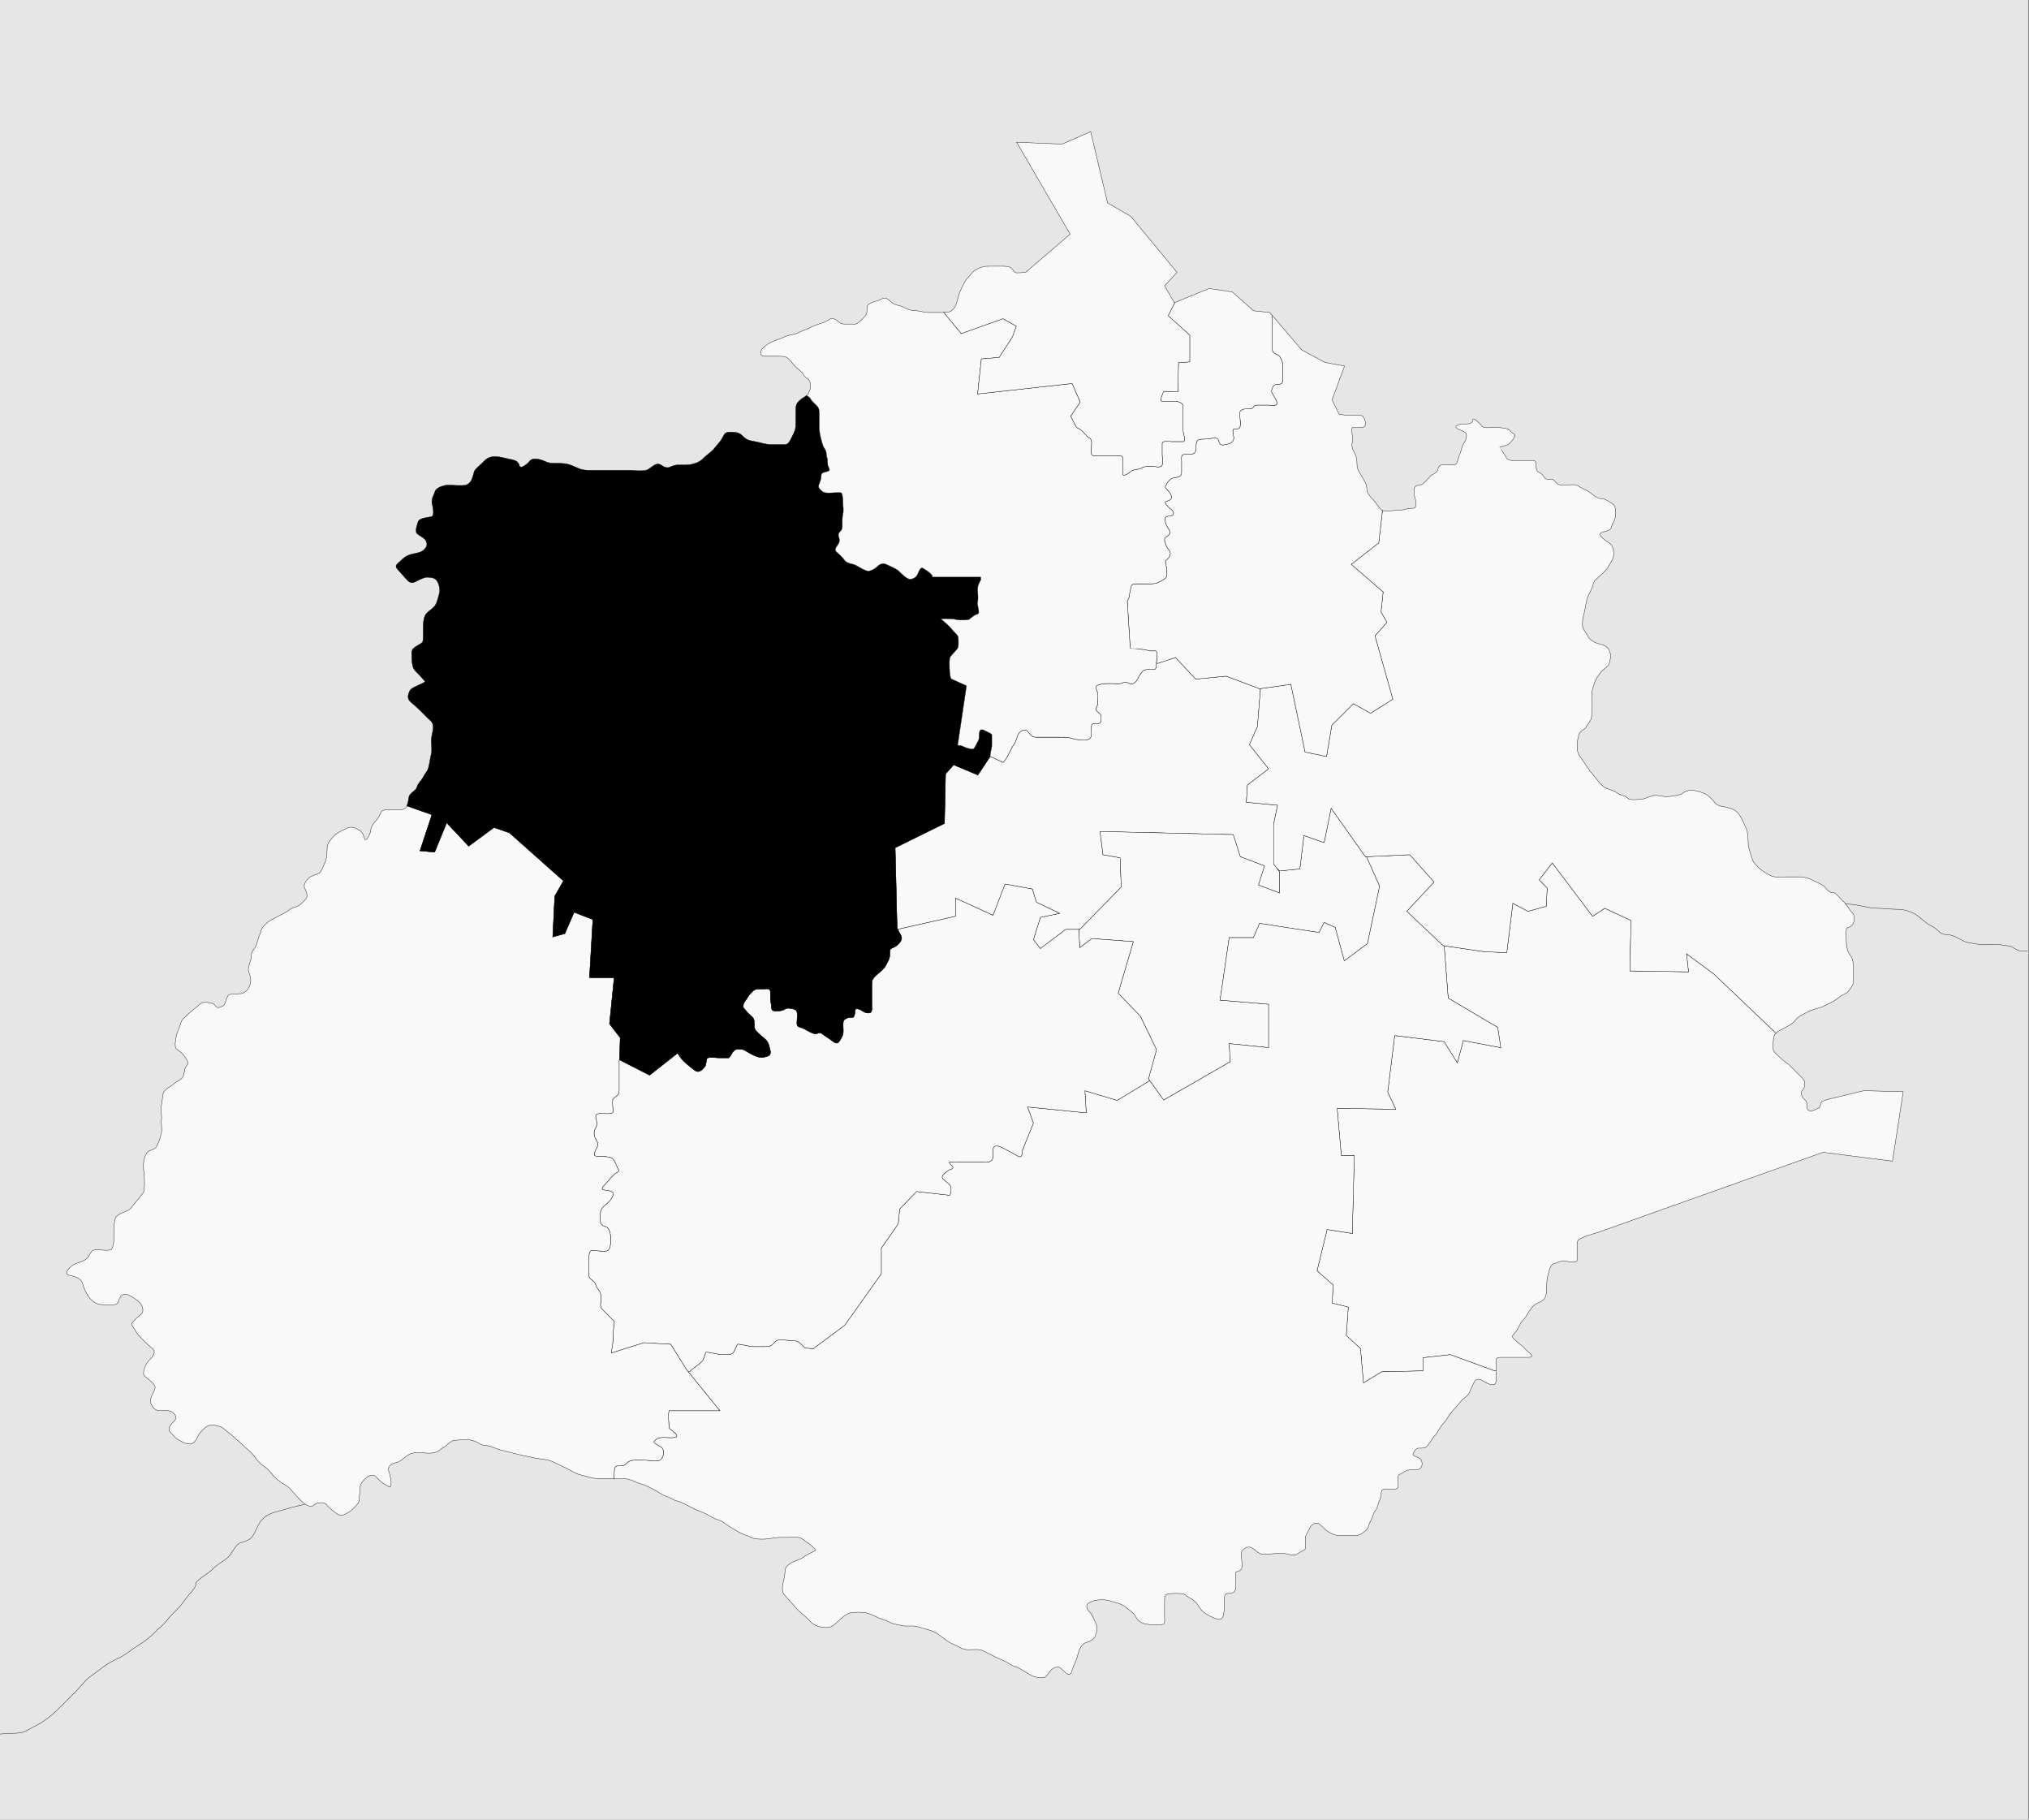<?xml version="1.0" encoding="UTF-8" standalone="no"?>
<!-- Created with Inkscape (http://www.inkscape.org/) -->
<svg
   xmlns:dc="http://purl.org/dc/elements/1.1/"
   xmlns:cc="http://web.resource.org/cc/"
   xmlns:rdf="http://www.w3.org/1999/02/22-rdf-syntax-ns#"
   xmlns:svg="http://www.w3.org/2000/svg"
   xmlns="http://www.w3.org/2000/svg"
   xmlns:sodipodi="http://sodipodi.sourceforge.net/DTD/sodipodi-0.dtd"
   xmlns:inkscape="http://www.inkscape.org/namespaces/inkscape"
   width="1183.888"
   height="1061.52"
   id="svg2"
   sodipodi:version="0.32"
   inkscape:version="0.45.1"
   sodipodi:docbase="C:\Documents and Settings\Juan\Mis documentos\Mis imágenes\Wikipedia\mapas"
   sodipodi:docname="Municipios de Aguascalientes.svg"
   inkscape:output_extension="org.inkscape.output.svg.inkscape"
   version="1.0">
  <rect width="100%" height="100%" fill="#808080" stroke="none"/>
  <defs
     id="defs4" />
  <sodipodi:namedview
     id="base"
     pagecolor="#ffffff"
     bordercolor="#666666"
     borderopacity="1.0"
     inkscape:pageopacity="0.0"
     inkscape:pageshadow="2"
     inkscape:zoom="0.4860954"
     inkscape:cx="591.94385"
     inkscape:cy="530.76001"
     inkscape:document-units="px"
     inkscape:current-layer="layer1"
     inkscape:window-width="1024"
     inkscape:window-height="712"
     inkscape:window-x="-4"
     inkscape:window-y="-4"
     showguides="true"
     inkscape:guide-bbox="true" />
  <g
     inkscape:label="Capa 1"
     inkscape:groupmode="layer"
     id="layer1"
     transform="translate(220.762,6.618)">
    <rect
       style="opacity:1;fill:#e6e6e6;fill-opacity:1;stroke:none;stroke-width:0.2;stroke-linecap:round;stroke-miterlimit:4;stroke-dasharray:none;stroke-dashoffset:0;stroke-opacity:1"
       id="rect4730"
       width="1187.584"
       height="1061.52"
       x="-224.876"
       y="-6.618" />
    <path
       style="fill:#f9f9f9;fill-rule:evenodd;stroke:#000000;stroke-width:0.2;stroke-linecap:butt;stroke-linejoin:miter;stroke-opacity:1;stroke-miterlimit:4;stroke-dasharray:none"
       d="M 372.446,76.378 C 372.619,76.378 372.793,76.378 372.446,76.378 z "
       id="path2276" />
    <path
       style="fill:#f9f9f9;fill-rule:evenodd;stroke:#000000;stroke-width:0.2;stroke-linecap:butt;stroke-linejoin:miter;stroke-opacity:1;stroke-miterlimit:4;stroke-dasharray:none"
       d="M 357.091,434.608 L 356.857,434.842 L 349.814,445.488 L 335.651,439.539 L 330.956,444.861 L 330.33,473.744 L 301.534,487.911 L 302.708,535.579 L 336.825,527.909 L 336.825,517.342 L 358.656,527.361 L 365.699,509.123 L 381.583,512.019 L 383.931,519.69 L 397.468,526.187 L 386.278,528.535 L 382.209,541.528 L 386.278,546.772 L 401.067,535.579 L 409.284,535.579 L 433.463,510.845 L 432.837,493.782 L 422.821,491.981 L 421.099,478.44 L 498.801,480.241 L 502.948,493.156 L 517.033,498.478 L 513.512,509.671 L 525.875,514.367 L 525.875,502 L 522.354,497.304 L 522.354,474.292 L 524.702,463.099 L 506.469,461.377 L 507.095,451.358 L 519.459,441.887 L 508.269,427.798 L 512.964,417.153 L 514.686,395.393 L 514.607,395.08 L 514.216,395.158 L 494.654,387.801 L 476.891,389.523 L 465.154,376.921 L 454.747,380.365 L 453.964,380.208 C 453.926,380.713 453.886,381.164 453.886,381.695 C 453.886,383.208 453.458,383.722 452.712,383.887 C 451.966,384.052 450.86,383.887 449.504,383.887 C 448.022,383.887 447.192,384.077 446.53,384.513 C 445.868,384.949 445.376,385.609 444.731,386.47 C 443.785,387.731 443.38,388.822 442.853,389.758 C 442.325,390.693 441.712,391.463 440.427,392.106 C 439.322,392.658 438.505,392.214 437.61,391.793 C 436.715,391.372 435.717,391.017 434.323,391.714 C 432.577,392.588 429.901,392.106 427.829,392.106 C 425.563,392.106 423.363,392.068 421.334,392.575 C 419.791,392.961 418.978,393.253 418.752,393.906 C 418.525,394.559 418.901,395.57 419.613,397.35 C 420.244,398.929 419.613,402.119 419.613,403.847 C 419.613,405.341 419.027,405.962 418.752,406.508 C 418.477,407.054 418.513,407.521 419.613,408.621 C 420.407,409.416 420.912,409.657 421.256,410.108 C 421.6,410.56 421.725,411.184 421.725,412.926 C 421.725,414.406 421.374,415.071 420.63,415.353 C 419.885,415.634 418.785,415.587 417.422,415.587 C 416.863,415.587 416.475,415.801 416.248,416.214 C 416.021,416.627 415.958,417.223 415.935,417.857 C 415.889,419.126 416.091,420.611 416.091,421.614 C 416.091,423.011 415.618,423.913 414.761,424.432 C 413.904,424.952 412.667,425.137 411.318,425.137 C 408.134,425.137 406.194,424.481 403.493,423.806 C 401.784,423.379 399.308,423.415 396.999,423.415 C 394.683,423.415 392.35,423.415 390.034,423.415 C 387.864,423.415 385.71,423.415 383.54,423.415 C 382.261,423.415 381.37,422.803 380.644,422.084 C 379.919,421.365 379.363,420.489 378.766,419.892 C 377.847,418.973 376.839,419.05 375.949,419.423 C 375.059,419.796 374.29,420.457 373.993,420.753 C 372.933,421.814 372.294,425.013 371.802,425.998 C 371.035,427.533 370.042,428.659 369.22,430.303 C 368.446,431.852 367.694,433.356 367.029,434.686 C 366.276,436.193 365.399,437.177 364.447,438.13 C 363.868,437.84 363.304,437.558 362.725,437.269 C 360.749,436.28 358.746,435.513 357.091,434.686 C 357.085,434.683 357.097,434.612 357.091,434.608 z "
       id="path2304" />
    <path
       style="fill:#f9f9f9;fill-rule:evenodd;stroke:#000000;stroke-width:0.2;stroke-linecap:butt;stroke-linejoin:miter;stroke-opacity:1;stroke-miterlimit:4;stroke-dasharray:none"
       d="M 621.887,545.128 L 624.235,575.655 L 653.109,592.718 L 654.909,604.537 L 633.077,600.389 L 629.556,613.382 L 621.887,601.015 L 593.013,597.493 L 588.944,630.445 L 593.639,640.464 L 559.444,639.916 L 561.87,667.547 L 569.46,667.547 L 568.287,712.945 L 553.576,710.597 L 547.707,734.704 L 557.097,743.001 L 556.549,753.568 L 565.939,755.916 L 564.765,772.432 L 573.06,780.103 L 574.781,800.14 L 585.423,793.644 L 609.524,793.096 L 609.524,785.425 L 625.409,783.625 L 651.387,793.096 L 652.17,793.096 C 652.17,792.183 652.17,791.272 652.17,790.356 C 652.17,787.197 651.315,785.19 654.752,785.19 C 657.525,785.19 660.274,785.19 663.047,785.19 C 665.646,785.19 668.272,785.19 670.871,785.19 C 676.114,785.19 670.414,781.971 669.307,780.494 C 667.768,778.442 666.285,778.019 664.612,776.345 C 662.184,773.917 660.723,773.426 662.499,771.649 C 664.389,769.758 665.067,768.154 666.177,765.935 C 667.243,763.802 669.076,762.717 670.324,760.221 C 671.321,758.225 673.858,754.814 675.566,753.96 C 677.929,752.778 679.717,752.388 680.731,750.359 C 681.748,748.324 681.748,745.551 681.748,742.532 C 681.748,739.571 682.299,737.981 682.844,735.8 C 683.207,734.348 684.016,731.026 685.895,730.556 C 687.961,730.04 690.413,728.418 692.703,728.991 C 694.132,729.348 699.433,730.615 699.433,728.521 C 699.433,725.574 699.433,722.623 699.433,719.676 C 699.433,716.023 700.744,716.398 703.58,714.98 C 706.03,713.754 714.063,711.732 711.405,712.397 L 842.942,665.59 L 883.475,670.756 L 889.735,630.211 L 866.808,629.663 L 844.976,634.907 C 844.63,635.08 844.335,635.283 843.959,635.377 C 840.045,636.356 842.873,638.542 839.812,640.073 C 837.646,641.156 833.552,643.169 833.552,638.508 C 833.552,634.532 832.223,635.848 830.97,633.342 C 828.927,629.254 831.341,630.212 831.987,627.628 C 832.825,624.274 832.106,623.52 829.405,620.818 C 827.041,618.453 825.684,617.096 823.693,615.104 C 821.992,613.403 820.082,612.51 818.528,610.956 C 816.882,609.309 813.833,607.143 813.833,605.242 C 813.833,602.711 813.745,600.194 814.303,597.962 C 814.562,596.926 815.064,596.495 815.555,596.006 L 815.085,595.692 L 779.169,561.487 L 763.284,549.747 L 764.458,560.313 L 730.263,559.765 L 730.889,530.335 L 715.552,523.212 L 708.509,527.909 L 684.956,496.756 L 677.288,506.697 L 681.983,511.471 L 681.435,522.038 L 670.793,525.012 L 661.951,520.316 L 658.43,549.12 L 645.44,548.572 L 621.887,545.128 z "
       id="path2318" />
    <path
       style="fill:#f9f9f9;fill-rule:evenodd;stroke:#000000;stroke-width:0.2;stroke-linecap:butt;stroke-linejoin:miter;stroke-opacity:1;stroke-miterlimit:4;stroke-dasharray:none"
       d="M 408.658,535.579 L 409.284,546.224 L 416.326,540.902 L 440.505,542.702 L 431.663,572.759 L 444.652,586.3 L 454.042,605.711 L 449.347,622.775 L 458.19,635.142 L 497.08,612.756 L 496.454,602.189 L 519.459,604.537 L 519.459,579.177 L 491.133,576.829 L 496.454,540.354 L 510.617,540.354 L 514.138,532.057 L 548.881,537.379 L 551.854,531.509 L 558.271,534.405 L 563.592,553.895 L 577.129,543.876 L 584.249,510.297 L 576.581,493.156 L 575.955,493.156 L 555.923,464.899 L 551.854,484.937 L 540.038,480.788 L 537.691,500.278 L 525.875,501.452 L 524.232,499.809 L 525.875,502 L 525.875,514.367 L 513.512,509.671 L 517.033,498.478 L 502.948,493.156 L 498.801,480.241 L 421.099,478.44 L 422.821,491.981 L 432.837,493.782 L 433.463,510.845 L 409.284,535.579 L 408.658,535.579 z "
       id="path2325" />
    <path
       style="fill:#f9f9f9;fill-rule:evenodd;stroke:#000000;stroke-width:0.2;stroke-linecap:butt;stroke-linejoin:miter;stroke-opacity:1;stroke-miterlimit:4;stroke-dasharray:none"
       d="M 180.874,793.644 L 199.262,816.343 L 169.606,816.343 C 168.883,819.234 169.606,823.331 169.606,826.362 C 169.606,826.676 170.642,827.404 171.718,828.24 C 172.795,829.076 173.928,830.036 174.144,830.901 C 174.247,831.314 173.969,831.591 173.44,831.762 C 172.911,831.934 172.144,832.053 171.327,832.075 C 169.694,832.121 167.813,831.919 167.102,831.919 C 165.32,831.919 164.277,832.017 163.424,832.31 C 162.571,832.604 161.914,833.116 161.077,833.954 C 160.658,834.373 160.729,834.758 161.077,835.128 C 161.424,835.498 162.023,835.844 162.72,836.224 C 164.114,836.984 165.797,837.814 166.084,838.963 C 166.476,840.529 166.41,841.753 166.084,842.721 C 165.759,843.688 165.195,844.393 164.598,844.99 C 163.987,845.602 161.596,845.613 159.12,845.46 C 156.645,845.307 154.064,844.99 153.017,844.99 C 150.147,844.99 147.915,845.037 145.974,846.008 C 144.937,846.527 144.778,847.153 144.175,847.652 C 143.571,848.15 142.528,848.513 139.949,848.513 C 139.172,848.513 138.715,848.664 138.384,848.982 C 138.053,849.301 137.838,849.782 137.758,850.313 C 137.599,851.375 137.765,852.789 137.445,854.07 C 137.323,854.558 137.445,855.054 137.445,855.557 L 137.367,855.87 C 137.393,855.87 137.419,855.87 137.445,855.87 C 140.455,855.87 143.567,855.738 146.287,856.418 C 148.555,856.985 150.551,858.365 153.095,859.001 C 155.745,859.664 157.492,860.692 160.372,862.132 C 162.848,863.37 165.631,865.658 168.119,866.281 C 170.04,866.761 171.815,868.359 173.831,868.864 C 177.214,869.709 180.233,871.596 183.221,873.09 C 186.137,874.549 188.781,875.323 191.516,876.691 C 193.109,877.488 195.864,879.344 197.775,879.822 C 200.906,880.604 202.258,882.293 205.053,883.97 C 206.704,884.961 209.33,886.657 211.313,887.649 C 213.16,888.573 214.935,888.952 217.494,890.232 C 219.636,891.303 221.728,891.249 224.772,891.249 C 227.91,891.249 231.315,890.232 234.161,890.232 C 235.721,890.232 237.297,890.232 238.856,890.232 C 241.269,890.232 244.578,889.689 246.603,890.702 C 248.315,891.558 249.572,892.969 251.298,893.832 C 251.615,893.991 255.758,897.59 254.976,897.981 C 253.195,898.872 250.247,900.1 248.168,901.66 C 245.961,903.315 244.246,903.387 241.439,904.791 C 240.295,905.362 237.291,907.338 237.291,909.487 C 237.291,912.262 236.729,914.398 236.274,916.218 C 235.679,918.601 235.327,922.081 236.744,923.498 C 238.162,924.917 239.287,926.59 240.891,928.194 C 242.494,929.798 243.381,931.155 245.116,932.89 C 246.37,934.144 248.442,935.669 250.281,937.509 C 252.167,939.396 253.745,941.388 257.01,942.205 C 259.077,942.722 262.997,943.447 265.383,941.657 C 268.212,939.535 270.565,936.482 273.677,934.926 C 276.082,933.723 278.582,933.908 281.502,933.908 C 284.828,933.908 287.442,935.039 290.345,936.491 C 292.609,937.624 295.569,938.36 298.091,939.622 C 300.665,940.909 302.101,940.84 305.368,941.657 C 308.102,942.341 311.369,941.494 314.211,942.205 C 316.868,942.869 319.137,943.73 321.488,944.318 C 324.071,944.964 325.923,946.139 328.296,947.919 C 330.431,949.521 332.642,951.442 335.573,952.615 C 339.009,953.99 340.561,955.746 344.337,955.746 C 347.08,955.746 350.735,955.306 352.709,956.294 C 354.579,957.229 358.264,959.072 361.004,960.442 C 363.589,961.735 365.928,962.278 368.281,964.043 C 369.908,965.264 372.068,965.663 373.993,966.626 C 375.959,967.609 378.574,969.504 381.27,970.853 C 382.907,971.671 387.892,972.995 389.565,971.322 C 390.662,970.225 392.096,967.473 393.79,966.626 C 397.121,964.96 398.011,966.229 400.52,968.739 C 401.781,970.001 403.861,971.418 404.667,968.191 C 405.468,964.988 407.019,963.007 407.797,959.894 C 408.526,956.979 409.745,952.402 412.961,951.598 C 414.617,951.184 417.408,949.91 418.204,947.919 C 419.014,945.892 420.022,943.18 418.752,940.639 C 417.715,938.564 416.863,935.698 415.074,933.908 C 414.097,932.931 411.668,929.898 415.074,928.194 C 417.49,926.986 419.008,926.629 422.351,926.629 C 425.75,926.629 427.324,927.481 430.176,928.194 C 432.029,928.658 434.857,929.745 435.888,930.777 C 436.729,931.618 440.696,934.133 441.601,935.943 C 442.726,938.195 444.061,939.826 447.313,940.639 C 449.841,941.272 452.764,941.187 455.607,941.187 C 459.454,941.187 458.737,940.111 458.737,936.491 C 458.737,933.718 458.737,930.968 458.737,928.194 C 458.737,923.987 458.631,922.95 463.432,922.95 C 466.28,922.95 469.818,922.606 471.257,924.046 C 472.613,925.402 475.711,926.359 477.439,928.664 C 478.489,930.064 479.784,932.556 481.586,933.908 C 483.391,935.262 491.107,939.909 492.541,937.039 C 493.41,935.3 493.558,932.915 493.558,929.76 C 493.558,927.709 492.905,922.95 495.671,922.95 C 499.332,922.95 500.366,921.787 500.366,918.332 C 500.366,917.49 499.865,910.755 500.366,910.505 C 502.563,909.405 503.966,909.99 503.965,906.356 C 503.965,905.064 503.108,898.838 503.965,897.981 C 505.698,896.248 507.809,894.799 510.695,896.963 C 512.554,898.358 513.917,900.094 516.485,900.094 C 519.603,900.094 522.776,899.546 525.797,899.546 C 526.49,899.546 527.217,899.546 527.91,899.546 C 529.323,899.546 534.417,901.334 535.656,900.094 C 535.854,899.897 540.842,897.307 540.899,896.963 C 541.154,895.431 540.491,889.838 541.369,888.666 C 542.698,886.893 543.532,883.436 545.594,882.405 C 547.965,881.219 548.785,881.996 550.759,883.97 C 552.789,886.001 553.244,886.505 556.471,888.119 C 559.244,889.505 562.51,889.136 565.861,889.136 C 568.594,889.136 571.489,889.708 573.607,888.119 C 575.193,886.929 577.203,885.942 577.833,883.422 C 578.343,881.381 579.777,879.794 580.415,877.239 C 581.094,874.522 582.318,874.713 582.997,871.994 C 583.662,869.336 585.11,867.225 585.11,864.715 C 585.11,860.873 588.68,862.132 591.84,862.132 C 595.686,862.132 594.97,861.056 594.97,857.436 C 594.97,852.253 595.182,854.459 598.1,852.27 C 600.29,850.626 602.498,850.704 605.846,850.704 C 608.456,850.704 609.902,847.938 608.428,844.99 C 607.545,843.223 602.928,843.079 603.812,841.312 C 604.469,839.996 605.471,838.181 606.942,838.181 C 610.251,838.181 611.07,838.258 612.654,836.146 C 614.398,833.82 615.092,832.141 616.801,830.432 C 618.351,828.881 619.412,825.706 621.496,823.622 C 622.937,822.18 624.28,819.727 625.643,817.908 C 627.169,815.874 629.704,813.38 631.356,811.177 C 632.568,809.56 635.512,807.949 636.52,805.932 C 637.331,804.31 639.468,798.483 640.667,798.183 C 643.2,797.55 643.288,798.438 645.91,799.749 C 647.435,800.512 652.17,803.096 652.17,798.653 C 652.17,796.795 652.17,794.947 652.17,793.096 L 651.387,793.096 L 625.409,783.625 L 609.524,785.425 L 609.524,793.096 L 585.423,793.644 L 574.781,800.14 L 573.06,780.103 L 564.765,772.432 L 565.939,755.916 L 556.549,753.568 L 557.097,743.001 L 547.707,734.704 L 553.576,710.597 L 568.287,712.945 L 569.46,667.547 L 561.87,667.547 L 559.444,639.916 L 593.639,640.464 L 588.944,630.445 L 593.013,597.493 L 621.887,601.015 L 629.556,613.382 L 633.077,600.389 L 654.909,604.537 L 653.109,592.718 L 624.235,575.655 L 621.887,545.128 L 621.34,545.05 L 600.134,525.012 L 616.019,507.949 L 601.855,491.981 L 576.581,493.156 L 584.249,510.297 L 577.129,543.876 L 563.592,553.895 L 558.271,534.405 L 551.854,531.509 L 548.881,537.379 L 514.138,532.057 L 510.617,540.354 L 496.454,540.354 L 491.133,576.829 L 519.459,579.177 L 519.459,604.537 L 496.454,602.189 L 497.08,612.756 L 458.19,635.142 L 449.973,623.636 L 449.504,624.105 L 431.115,635.298 L 412.257,629.663 L 413.04,642.578 L 378.766,639.134 L 382.209,648.526 L 375.793,664.416 C 375.793,665.63 375.764,666.85 375.323,667.547 C 375.103,667.895 374.784,668.175 374.306,668.173 C 373.828,668.171 373.183,667.89 372.35,667.39 C 369.781,665.848 367.322,664.484 364.682,663.163 C 363.734,662.689 362.408,662.058 361.239,661.911 C 360.654,661.837 360.045,661.892 359.595,662.146 C 359.146,662.4 358.843,662.809 358.656,663.555 C 358.538,664.029 358.706,669.453 358.187,669.973 C 357.499,670.661 356.975,670.998 356.231,671.147 C 355.486,671.297 354.578,671.304 353.101,671.304 C 350.958,671.304 348.827,671.304 346.684,671.304 C 343.541,671.304 340.359,671.304 337.216,671.304 C 335.517,671.304 334.114,671.047 333.46,671.147 C 332.806,671.248 332.929,671.712 334.242,673.026 C 334.927,673.711 335.212,674.105 335.26,674.435 C 335.307,674.765 335.076,675.035 334.712,675.217 C 333.983,675.583 332.686,675.835 331.66,676.861 C 331.159,677.362 330.168,678.004 329.548,678.74 C 329.237,679.108 329.043,679.511 329,679.914 C 328.956,680.316 329.048,680.745 329.469,681.166 C 330.802,682.499 332.058,683.286 333.382,684.61 C 334.194,685.423 334.329,687.209 334.086,688.68 C 333.964,689.416 333.733,690.11 333.46,690.481 C 333.187,690.851 332.869,690.907 332.521,690.559 L 314.054,688.445 L 304.195,698.699 L 303.334,707.309 L 293.475,721.476 L 293.475,736.426 L 272.112,766.483 L 253.646,780.181 C 252.421,779.875 249.206,780.045 248.481,779.32 C 247.537,778.376 246.681,777.387 245.742,776.659 C 244.804,775.93 243.837,775.484 242.534,775.484 C 240.111,775.484 237.492,775.015 235.179,775.015 C 233.655,775.015 232.888,775.142 232.283,775.484 C 231.679,775.827 231.258,776.432 230.484,777.206 C 229.819,777.872 229.342,778.275 228.684,778.537 C 228.026,778.8 227.205,778.928 225.789,778.928 C 223.217,778.928 220.614,778.928 218.042,778.928 C 216.997,778.928 210.013,777.097 209.513,777.598 C 209.136,777.975 207.342,782.935 206.461,783.155 C 204.498,783.646 202.26,783.625 200.045,783.625 C 198.912,783.625 191.347,781.692 191.046,782.294 C 190.468,783.45 189.92,786.473 188.933,787.46 C 186.815,789.579 183.273,791.778 181.656,793.487 L 180.874,793.644 z "
       id="path2342" />
    <path
       style="fill:#f9f9f9;fill-rule:evenodd;stroke:#000000;stroke-width:0.2;stroke-linecap:butt;stroke-linejoin:miter;stroke-opacity:1;stroke-miterlimit:4;stroke-dasharray:none"
       d="M 180.874,793.644 L 181.656,793.487 C 183.273,791.778 186.815,789.579 188.933,787.46 C 189.92,786.473 190.468,783.45 191.046,782.294 C 191.347,781.692 198.912,783.625 200.045,783.625 C 202.26,783.625 204.498,783.646 206.461,783.155 C 207.342,782.935 209.136,777.975 209.513,777.598 C 210.013,777.097 216.997,778.928 218.042,778.928 C 220.614,778.928 223.217,778.928 225.789,778.928 C 227.205,778.928 228.026,778.8 228.684,778.537 C 229.342,778.275 229.819,777.872 230.484,777.206 C 231.258,776.432 231.679,775.827 232.283,775.484 C 232.888,775.142 233.655,775.015 235.179,775.015 C 237.492,775.015 240.111,775.484 242.534,775.484 C 243.837,775.484 244.804,775.93 245.742,776.659 C 246.681,777.387 247.537,778.376 248.481,779.32 C 249.206,780.045 252.421,779.875 253.646,780.181 L 272.112,766.483 L 293.475,736.426 L 293.475,721.476 L 303.334,707.309 L 304.195,698.699 L 314.054,688.445 L 332.521,690.559 C 332.869,690.907 333.187,690.851 333.46,690.481 C 333.733,690.11 333.964,689.416 334.086,688.68 C 334.329,687.209 334.194,685.423 333.382,684.61 C 332.058,683.286 330.802,682.499 329.469,681.166 C 329.048,680.745 328.956,680.316 329,679.914 C 329.043,679.511 329.237,679.108 329.548,678.74 C 330.168,678.004 331.159,677.362 331.66,676.861 C 332.686,675.835 333.983,675.583 334.712,675.217 C 335.076,675.035 335.307,674.765 335.26,674.435 C 335.212,674.105 334.927,673.711 334.242,673.026 C 332.929,671.712 332.806,671.248 333.46,671.147 C 334.114,671.047 335.517,671.304 337.216,671.304 C 340.359,671.304 343.541,671.304 346.684,671.304 C 348.827,671.304 350.958,671.304 353.101,671.304 C 354.578,671.304 355.486,671.297 356.231,671.147 C 356.975,670.998 357.499,670.661 358.187,669.973 C 358.706,669.453 358.538,664.029 358.656,663.555 C 358.843,662.809 359.146,662.4 359.595,662.146 C 360.045,661.892 360.654,661.837 361.239,661.911 C 362.408,662.058 363.734,662.689 364.682,663.163 C 367.322,664.484 369.781,665.848 372.35,667.39 C 373.183,667.89 373.828,668.171 374.306,668.173 C 374.784,668.175 375.103,667.895 375.323,667.547 C 375.764,666.85 375.793,665.63 375.793,664.416 L 382.209,648.526 L 378.766,639.134 L 413.04,642.578 L 412.257,629.663 L 431.115,635.298 L 449.504,624.105 L 449.973,623.636 L 449.347,622.775 L 454.042,605.711 L 444.652,586.3 L 431.663,572.759 L 440.505,542.702 L 416.326,540.902 L 409.284,546.224 L 408.658,535.579 L 401.067,535.579 L 386.278,546.772 L 382.209,541.528 L 386.278,528.535 L 397.468,526.187 L 383.931,519.69 L 381.583,512.019 L 365.699,509.123 L 358.656,527.361 L 336.825,517.342 L 336.825,527.909 L 303.177,535.501 C 303.43,536.161 303.584,536.628 303.882,537.223 C 304.069,537.598 304.621,538.326 304.977,539.18 C 305.333,540.033 305.498,541.035 305.055,541.919 C 304.219,543.593 302.677,545.065 301.143,545.833 C 299.85,546.48 299.154,546.613 298.795,547.085 C 298.437,547.557 298.404,548.31 298.404,550.06 C 298.404,552.582 297.79,553.246 296.839,555.147 C 295.843,557.14 295.514,557.725 294.179,559.061 C 292.99,560.25 291.271,561.5 289.875,562.896 C 289.276,563.495 288.804,564.06 288.467,564.697 C 288.129,565.334 287.919,566.063 287.919,567.201 C 287.919,569.279 287.919,571.386 287.919,573.463 C 287.919,575.67 287.919,577.831 287.919,580.038 C 287.919,581.099 288.024,582.206 287.841,583.012 C 287.657,583.818 287.174,584.343 285.963,584.343 C 284.529,584.343 283.71,583.912 282.911,583.404 C 282.112,582.895 281.307,582.298 280.094,581.995 C 278.755,581.66 278.316,582.025 278.138,582.699 C 277.96,583.373 278.11,584.373 277.825,585.517 C 277.49,586.854 276.882,587.005 276.103,587.004 C 275.325,587.004 274.355,586.861 273.13,587.474 C 272.106,587.986 271.639,588.359 271.408,588.961 C 271.177,589.563 271.173,590.414 271.173,591.779 C 271.173,593.585 271.59,595.955 270.782,597.571 C 270.552,598.031 270.02,599.233 269.374,600.232 C 268.727,601.232 267.95,602.048 267.261,601.876 C 265.364,601.402 264.262,599.951 262.253,598.745 C 261.118,598.064 260.081,597.243 259.201,596.632 C 258.321,596.021 257.572,595.607 256.776,596.006 C 255.999,596.394 255.28,596.54 254.506,596.397 C 253.733,596.254 252.881,595.897 251.689,595.301 C 250.068,594.49 247.942,593.092 245.821,592.562 C 244.706,592.283 244.366,591.654 244.256,590.84 C 244.145,590.025 244.334,589.004 244.334,587.865 C 244.334,586.814 244.481,585.645 244.412,584.656 C 244.343,583.667 244.052,582.832 243.16,582.386 C 242.453,582.033 241.312,581.732 240.187,581.603 C 239.062,581.475 237.927,581.518 237.291,581.995 C 235.892,583.045 234.377,583.169 231.814,583.169 C 230.257,583.169 229.761,582.762 229.545,581.995 C 229.329,581.227 229.457,580.158 229.154,578.942 C 228.638,576.881 228.762,574.558 228.762,572.289 C 228.762,570.85 228.193,570.381 227.354,570.254 C 226.515,570.127 225.384,570.332 224.067,570.332 C 222.782,570.332 221.8,570.297 220.937,570.41 C 220.074,570.524 219.304,570.792 218.59,571.506 C 217.791,572.305 216.463,573.414 215.851,574.637 C 215.305,575.731 213.359,577.955 213.112,578.942 C 212.759,580.356 212.827,580.907 213.112,581.369 C 213.398,581.83 213.908,582.143 214.677,583.169 C 215.863,584.75 216.765,585.257 218.199,586.691 C 218.78,587.273 219.069,587.853 219.216,588.57 C 219.363,589.286 219.372,590.161 219.372,591.388 C 219.372,592.999 219.641,593.823 220.155,594.518 C 220.668,595.214 221.441,595.727 222.502,596.788 C 223.514,597.8 224.907,598.802 226.024,599.919 C 227.687,601.583 227.841,602.887 228.371,605.007 C 228.587,605.87 228.794,606.686 228.762,607.433 C 228.73,608.18 228.456,608.878 227.589,609.312 C 226.54,609.836 224.254,610.523 222.111,610.095 C 219.869,609.646 218.393,608.626 216.634,607.746 C 215.212,607.035 213.322,605.398 211.234,605.398 C 209.885,605.398 209.126,605.425 208.574,605.633 C 208.022,605.841 207.656,606.238 206.931,606.964 C 206.593,607.302 204.831,610.486 204.583,610.486 C 202.506,610.486 200.4,610.486 198.323,610.486 C 197.802,610.486 196.34,610.283 194.88,610.251 C 193.42,610.219 192.009,610.359 191.75,610.877 C 191.226,611.925 191.359,614.452 190.577,615.495 C 190.035,616.218 189.17,617.289 188.151,617.922 C 187.641,618.238 187.085,618.45 186.508,618.47 C 185.93,618.49 185.319,618.302 184.708,617.844 C 182.366,616.086 177.839,612.586 176.179,610.095 C 175.659,609.316 175.133,608.526 174.614,607.746 L 158.26,620.583 L 140.732,611.66 L 140.732,611.582 L 140.497,611.738 C 140.497,615.258 140.497,618.786 140.497,622.305 C 140.497,624.819 140.497,627.306 140.497,629.819 C 140.497,631.187 139.955,631.94 139.245,632.559 C 138.535,633.178 137.656,633.679 136.976,634.359 C 136.225,635.11 136.976,640.679 136.976,641.873 C 136.976,642.73 135.519,643.01 133.924,643.047 C 132.328,643.085 130.588,642.891 129.933,642.891 C 127.99,642.891 127.129,643.307 126.882,644.143 C 126.634,644.98 127.009,646.219 127.429,647.9 C 127.764,649.239 127.342,650.156 126.882,651.109 C 126.421,652.063 125.864,653.092 125.864,654.475 C 125.864,656.504 126.731,657.636 127.351,658.78 C 127.661,659.352 127.927,659.914 127.977,660.58 C 128.027,661.247 127.915,662.035 127.429,663.007 C 126.644,664.577 125.926,665.821 125.943,666.686 C 125.951,667.118 126.096,667.477 126.569,667.703 C 127.041,667.929 127.802,668.016 128.916,668.016 C 131.739,668.016 134.533,668.086 136.428,669.034 C 137.584,669.612 139.572,674.776 139.949,675.53 C 140.411,676.454 140.329,676.702 139.793,677.018 C 139.256,677.333 138.308,677.72 136.976,679.053 C 134.819,681.21 133.386,683.192 131.968,684.61 C 131.144,685.434 130.736,686.061 130.637,686.489 C 130.539,686.916 130.705,687.161 131.107,687.35 C 131.911,687.727 133.492,687.77 134.941,688.132 C 136.586,688.544 137.101,689.209 137.054,690.011 C 137.007,690.813 136.411,691.766 135.958,692.672 C 135.305,693.979 132.227,696.405 131.42,697.212 C 130.458,698.174 129.961,699.024 129.698,700.03 C 129.436,701.036 129.385,702.16 129.385,703.709 C 129.385,704.962 129.436,706.124 129.777,706.996 C 130.118,707.868 130.819,708.431 131.968,708.718 C 132.879,708.946 133.502,709.388 134.002,709.97 C 134.503,710.553 134.886,711.307 135.098,712.084 C 135.522,713.638 135.489,715.408 135.489,716.78 C 135.489,718.34 135.446,719.526 135.254,720.459 C 135.063,721.392 134.666,722.065 133.924,722.807 C 133.404,723.327 131.543,723.328 129.62,723.198 C 127.697,723.068 125.76,722.807 124.925,722.807 C 124.256,722.807 123.752,723.155 123.439,723.668 C 123.125,724.181 122.975,724.916 122.891,725.703 C 122.723,727.278 122.891,729.159 122.891,730.399 C 122.891,732.913 122.891,735.4 122.891,737.914 C 122.891,738.78 123.757,739.43 124.691,740.184 C 125.624,740.937 126.595,741.777 126.882,742.923 C 127.253,744.412 128.02,745.178 128.681,746.132 C 129.342,747.086 129.933,748.279 129.933,750.516 C 129.933,752.193 129.646,753.366 129.62,754.429 C 129.594,755.492 129.841,756.372 130.95,757.482 C 133.195,759.727 135.783,762.394 137.445,764.057 C 137.832,764.444 136.976,769.756 136.976,771.101 C 136.976,773.785 136.908,777.241 136.428,779.163 C 136.048,780.684 136.255,781.5 135.958,782.686 L 155.051,776.659 L 170.623,777.598 L 179.7,792.235 L 180.874,793.644 z "
       id="path2335" />
    <path
       style="fill:#f9f9f9;fill-rule:evenodd;stroke:#000000;stroke-width:0.2;stroke-linecap:butt;stroke-linejoin:miter;stroke-opacity:1;stroke-miterlimit:4;stroke-dasharray:none"
       d="M 137.367,855.87 L 137.445,855.557 C 137.445,855.054 137.323,854.558 137.445,854.07 C 137.765,852.789 137.599,851.375 137.758,850.313 C 137.838,849.782 138.053,849.301 138.384,848.982 C 138.715,848.664 139.172,848.513 139.949,848.513 C 142.528,848.513 143.571,848.15 144.175,847.652 C 144.778,847.153 144.937,846.527 145.974,846.008 C 147.915,845.037 150.147,844.99 153.017,844.99 C 154.064,844.99 156.645,845.307 159.12,845.46 C 161.596,845.613 163.987,845.602 164.598,844.99 C 165.195,844.393 165.759,843.688 166.084,842.721 C 166.41,841.753 166.476,840.529 166.084,838.963 C 165.797,837.814 164.114,836.984 162.72,836.224 C 162.023,835.844 161.424,835.498 161.077,835.128 C 160.729,834.758 160.658,834.373 161.077,833.954 C 161.914,833.116 162.571,832.604 163.424,832.31 C 164.277,832.017 165.32,831.919 167.102,831.919 C 167.813,831.919 169.694,832.121 171.327,832.075 C 172.144,832.053 172.911,831.934 173.44,831.762 C 173.969,831.591 174.247,831.314 174.144,830.901 C 173.928,830.036 172.795,829.076 171.718,828.24 C 170.642,827.404 169.606,826.676 169.606,826.362 C 169.606,823.331 168.883,819.234 169.606,816.343 L 199.262,816.343 L 179.7,792.235 L 170.623,777.598 L 155.051,776.659 L 135.958,782.686 C 136.255,781.5 136.048,780.684 136.428,779.163 C 136.908,777.241 136.976,773.785 136.976,771.101 C 136.976,769.756 137.832,764.444 137.445,764.057 C 135.783,762.394 133.195,759.727 130.95,757.482 C 129.841,756.372 129.594,755.492 129.62,754.429 C 129.646,753.366 129.933,752.193 129.933,750.516 C 129.933,748.279 129.342,747.086 128.681,746.132 C 128.02,745.178 127.253,744.412 126.882,742.923 C 126.595,741.777 125.624,740.937 124.691,740.184 C 123.757,739.43 122.891,738.78 122.891,737.914 C 122.891,735.4 122.891,732.913 122.891,730.399 C 122.891,729.159 122.723,727.278 122.891,725.703 C 122.975,724.916 123.125,724.181 123.439,723.668 C 123.752,723.155 124.256,722.807 124.925,722.807 C 125.76,722.807 127.697,723.068 129.62,723.198 C 131.543,723.328 133.404,723.327 133.924,722.807 C 134.666,722.065 135.063,721.392 135.254,720.459 C 135.446,719.526 135.489,718.34 135.489,716.78 C 135.489,715.408 135.522,713.638 135.098,712.084 C 134.886,711.307 134.503,710.553 134.002,709.97 C 133.502,709.388 132.879,708.946 131.968,708.718 C 130.819,708.431 130.118,707.868 129.777,706.996 C 129.436,706.124 129.385,704.962 129.385,703.709 C 129.385,702.16 129.436,701.036 129.698,700.03 C 129.961,699.024 130.458,698.174 131.42,697.212 C 132.227,696.405 135.305,693.979 135.958,692.672 C 136.411,691.766 137.007,690.813 137.054,690.011 C 137.101,689.209 136.586,688.544 134.941,688.132 C 133.492,687.77 131.911,687.727 131.107,687.35 C 130.705,687.161 130.539,686.916 130.637,686.489 C 130.736,686.061 131.144,685.434 131.968,684.61 C 133.386,683.192 134.819,681.21 136.976,679.053 C 138.308,677.72 139.256,677.333 139.793,677.018 C 140.329,676.702 140.411,676.454 139.949,675.53 C 139.572,674.776 137.584,669.612 136.428,669.034 C 134.533,668.086 131.739,668.016 128.916,668.016 C 127.802,668.016 127.041,667.929 126.569,667.703 C 126.096,667.477 125.951,667.118 125.943,666.686 C 125.926,665.821 126.644,664.577 127.429,663.007 C 127.915,662.035 128.027,661.247 127.977,660.58 C 127.927,659.914 127.661,659.352 127.351,658.78 C 126.731,657.636 125.864,656.504 125.864,654.475 C 125.864,653.092 126.421,652.063 126.882,651.109 C 127.342,650.156 127.764,649.239 127.429,647.9 C 127.009,646.219 126.634,644.98 126.882,644.143 C 127.129,643.307 127.99,642.891 129.933,642.891 C 130.588,642.891 132.328,643.085 133.924,643.047 C 135.519,643.01 136.976,642.73 136.976,641.873 C 136.976,640.679 136.225,635.11 136.976,634.359 C 137.656,633.679 138.535,633.178 139.245,632.559 C 139.955,631.94 140.497,631.187 140.497,629.819 C 140.497,627.306 140.497,624.819 140.497,622.305 C 140.497,618.786 140.497,615.258 140.497,611.738 L 140.732,611.582 L 141.123,598.745 L 134.863,590.605 L 137.602,563.679 L 123.204,563.679 L 125.16,529.787 L 114.205,525.56 L 108.806,538.006 L 101.763,539.962 L 102.937,516.168 L 108.023,507.245 L 76.489,479.223 L 67.49,476.092 L 52.701,486.972 L 39.868,473.353 L 32.826,490.494 L 24.297,489.712 L 31.261,468.656 L 16.863,463.569 L 16.706,463.255 C 16.446,463.827 16.388,464.604 15.846,464.821 C 14.979,465.168 14.118,465.838 13.185,465.838 C 11.625,465.838 10.128,465.838 8.568,465.838 C 6.636,465.838 2.57,465.315 1.761,466.934 C 1.15,468.155 -0.053,470.784 -1.369,472.1 C -2.383,473.114 -4.421,475.623 -4.421,477.814 C -4.421,479.372 -7.396,485.321 -8.099,482.51 C -8.94,479.145 -9.931,478.228 -12.794,476.797 C -15.63,475.378 -17.026,475.822 -20.071,477.344 C -21.75,478.184 -25.005,479.725 -26.331,481.493 C -28.288,484.103 -29.93,485.033 -29.93,488.772 C -29.93,490.821 -30.055,494.266 -30.948,496.052 C -31.595,497.348 -33.027,501.984 -34.625,502.783 C -35.858,503.399 -39.457,504.486 -40.338,505.366 C -41.223,506.252 -44.227,509.012 -42.92,511.628 C -42.499,512.47 -40.572,516.089 -42.372,517.89 C -43.677,519.195 -45.579,521.823 -48.632,522.586 C -51.543,523.314 -52.229,524.659 -54.344,525.717 C -56.313,526.702 -57.791,527.636 -60.056,528.769 C -62.671,530.077 -64.186,530.865 -66.316,532.996 C -68.681,535.362 -68.176,536.639 -69.446,539.18 C -70.227,540.741 -70.495,543.312 -71.559,545.442 C -72.384,547.091 -74.141,548.499 -74.141,551.155 C -74.141,554.516 -76.449,557.03 -75.706,560 C -75.221,561.942 -74.041,563.88 -74.611,566.732 C -75.203,569.695 -76.859,572.245 -79.853,572.993 C -80.701,573.205 -86.806,572.952 -87.6,574.011 C -88.597,575.34 -89.227,579.521 -90.73,580.273 C -95.599,582.708 -94.313,579.377 -96.99,578.707 C -98.949,578.217 -102.477,577.465 -104.267,579.255 C -106.534,581.522 -108.511,582.483 -110.997,584.969 C -113.109,587.082 -114.655,587.867 -115.222,590.135 C -115.908,592.879 -117.275,594.769 -117.804,597.414 C -118.148,599.135 -119.246,603.8 -117.804,605.242 C -116.969,606.077 -114.268,607.698 -113.657,608.921 C -113.413,609.409 -109.902,612.992 -111.544,614.634 C -113.783,616.873 -112.681,620.39 -114.674,622.383 C -116.231,623.941 -118.511,624.734 -119.839,626.062 C -120.975,627.199 -124.954,628.841 -125.551,631.228 C -126.153,633.635 -125.959,635.756 -126.647,638.508 C -127.167,640.59 -126.049,644.962 -126.647,647.352 C -126.647,649.546 -126.118,652.517 -126.647,654.632 C -127.297,657.232 -128.043,659.539 -129.229,661.911 C -130.577,664.608 -134.142,663.913 -135.489,666.607 C -136.662,668.954 -137.054,670.551 -137.054,673.887 C -137.054,676.258 -136.506,679.148 -136.506,681.166 C -136.506,682.62 -136.246,687.916 -137.054,688.993 C -138.249,690.587 -140.167,693.203 -141.671,694.707 C -142.68,695.717 -144.113,698.512 -145.896,699.404 C -147.451,700.181 -152.19,701.585 -153.173,703.552 C -154.045,705.297 -154.19,707.694 -154.19,710.831 C -154.19,713.538 -154.081,717.045 -154.738,719.676 C -155.47,722.605 -155.635,722.729 -159.355,722.729 C -160.896,722.729 -166.185,721.95 -167.18,723.277 C -169.59,726.492 -168.64,727.138 -172.344,728.991 C -174.527,730.082 -177.393,730.362 -179.152,732.121 C -180.437,733.407 -184.156,736.369 -180.169,737.366 C -178.156,737.869 -175.428,738.429 -173.909,739.949 C -172.32,741.539 -172.44,743.435 -171.327,745.663 C -170.079,748.159 -169.674,749.43 -167.728,751.377 C -165.404,753.701 -163.461,754.507 -159.355,754.507 C -156.673,754.507 -152.372,755.451 -151.608,752.394 C -151.027,750.069 -149.112,747.185 -145.896,748.794 C -143.327,750.079 -141.371,751.128 -139.088,753.412 C -138.064,754.436 -136.054,758.297 -138.619,760.221 C -139.359,760.776 -144.759,765.182 -143.783,766.483 C -142.073,768.764 -140.895,771.408 -139.088,773.215 C -137.637,774.667 -136.135,776.168 -134.393,777.911 C -133.264,779.04 -130.269,780.508 -130.794,782.607 C -131.454,785.248 -133.176,785.967 -134.941,788.321 C -135.458,789.011 -138.134,794.442 -136.506,796.07 C -135.539,797.038 -129.872,800.635 -130.246,802.88 C -130.72,805.726 -133.614,808.581 -132.828,811.725 C -132.396,813.454 -130.544,816.343 -127.664,816.343 C -125.038,816.343 -121.515,815.762 -119.839,817.438 C -117.562,819.716 -117.296,820.608 -119.839,823.152 C -120.659,823.972 -123.516,826.754 -121.404,828.866 C -119.632,830.639 -118.552,832.406 -116.239,833.563 C -113.657,834.854 -110.034,837.218 -107.397,834.58 C -105.326,832.509 -105.627,830.696 -103.25,828.318 C -101.5,826.568 -99.974,824.718 -96.99,824.718 C -95.032,824.718 -91.464,825.549 -90.261,826.753 C -88.416,828.598 -86.371,829.626 -84.548,831.449 C -82.714,833.284 -81.279,834.171 -79.306,836.146 C -77.243,838.209 -76.018,838.964 -74.141,840.842 C -72.278,842.706 -71.308,844.693 -69.446,846.556 C -67.484,848.519 -66.138,848.847 -64.282,850.704 C -62.49,852.496 -60.188,856.078 -57.474,857.436 C -57.128,857.782 -56.895,858.234 -56.457,858.453 C -54.665,859.35 -53.354,859.991 -51.762,861.584 C -50.395,862.951 -48.426,865.469 -47.067,866.828 C -45.568,868.328 -43.086,871.307 -40.338,871.994 C -37.322,872.749 -37.806,869.959 -33.608,869.959 C -29.91,869.959 -30.449,871.585 -27.818,873.56 C -26.719,874.384 -22.841,878.389 -20.54,877.239 C -18.541,876.238 -16.707,875.439 -15.376,874.108 C -14.752,873.484 -11.229,870.428 -11.229,868.864 C -11.229,866.492 -10.681,863.603 -10.681,861.584 C -10.681,858.999 -9.059,857.379 -7.551,855.87 C -6.784,855.103 -3.603,852.618 -1.369,854.853 C -0.023,856.199 1.674,858.175 3.326,859.001 C 6.013,860.345 7.473,862.772 7.473,857.984 C 7.473,855.532 5.908,851.725 5.908,850.704 C 5.908,847.808 8.221,847.152 10.603,846.556 C 12.661,846.041 14.193,844.469 16.315,842.877 C 18.861,840.967 20.507,840.842 24.14,840.842 C 26.638,840.842 30.038,841.441 32.434,840.842 C 35.639,840.041 35.705,838.932 38.147,837.711 C 39.755,836.906 42.467,833.563 44.407,833.563 C 47.184,833.563 51.701,832.707 54.266,833.563 C 54.786,833.736 55.299,833.899 55.831,834.032 C 57.903,834.55 60.352,836.615 62.091,836.615 C 65.391,836.615 68.333,838.489 71.481,839.277 C 74.81,840.109 78.465,841.023 81.81,841.86 C 84.815,842.611 87.935,843.078 91.2,843.895 C 94.421,844.7 98.628,844.518 101.607,846.008 C 104.406,847.408 106.633,848.326 109.354,849.687 C 112.06,851.04 115.141,853.224 118.196,853.835 C 121.653,854.527 124.431,855.87 128.133,855.87 C 131.226,855.87 134.275,855.87 137.367,855.87 z "
       id="path2330" />
    <path
       style="fill:#000000;fill-rule:evenodd;stroke:#000000;stroke-width:0.2;stroke-linecap:butt;stroke-linejoin:miter;stroke-opacity:1;stroke-miterlimit:4;stroke-dasharray:none"
       d="M 16.706,463.255 L 16.863,463.569 L 31.261,468.656 L 24.297,489.712 L 32.826,490.494 L 39.868,473.353 L 52.701,486.972 L 67.49,476.092 L 76.489,479.223 L 108.023,507.245 L 102.937,516.168 L 101.763,539.962 L 108.806,538.006 L 114.205,525.56 L 125.16,529.787 L 123.204,563.679 L 137.602,563.679 L 134.863,590.605 L 141.123,598.745 L 140.732,611.66 L 158.26,620.583 L 174.614,607.746 C 175.133,608.526 175.659,609.316 176.179,610.095 C 177.839,612.586 182.366,616.086 184.708,617.844 C 185.319,618.302 185.93,618.49 186.508,618.47 C 187.085,618.45 187.641,618.238 188.151,617.922 C 189.17,617.289 190.035,616.218 190.577,615.495 C 191.359,614.452 191.226,611.925 191.75,610.877 C 192.009,610.359 193.42,610.219 194.88,610.251 C 196.34,610.283 197.802,610.486 198.323,610.486 C 200.4,610.486 202.506,610.486 204.583,610.486 C 204.831,610.486 206.593,607.302 206.931,606.964 C 207.656,606.238 208.022,605.841 208.574,605.633 C 209.126,605.425 209.885,605.398 211.234,605.398 C 213.322,605.398 215.212,607.035 216.634,607.746 C 218.393,608.626 219.869,609.646 222.111,610.095 C 224.254,610.523 226.54,609.836 227.589,609.312 C 228.456,608.878 228.73,608.18 228.762,607.433 C 228.794,606.686 228.587,605.87 228.371,605.007 C 227.841,602.887 227.687,601.583 226.024,599.919 C 224.907,598.802 223.514,597.8 222.502,596.788 C 221.441,595.727 220.668,595.214 220.155,594.518 C 219.641,593.823 219.372,592.999 219.372,591.388 C 219.372,590.161 219.363,589.286 219.216,588.57 C 219.069,587.853 218.78,587.273 218.199,586.691 C 216.765,585.257 215.863,584.75 214.677,583.169 C 213.908,582.143 213.398,581.83 213.112,581.369 C 212.827,580.907 212.759,580.356 213.112,578.942 C 213.359,577.955 215.305,575.731 215.851,574.637 C 216.463,573.414 217.791,572.305 218.59,571.506 C 219.304,570.792 220.074,570.524 220.937,570.41 C 221.8,570.297 222.782,570.332 224.067,570.332 C 225.384,570.332 226.515,570.127 227.354,570.254 C 228.193,570.381 228.762,570.85 228.762,572.289 C 228.762,574.558 228.638,576.881 229.154,578.942 C 229.457,580.158 229.329,581.227 229.545,581.995 C 229.761,582.762 230.257,583.169 231.814,583.169 C 234.377,583.169 235.892,583.045 237.291,581.995 C 237.927,581.518 239.062,581.475 240.187,581.603 C 241.312,581.732 242.453,582.033 243.16,582.386 C 244.052,582.832 244.343,583.667 244.412,584.656 C 244.481,585.645 244.334,586.814 244.334,587.865 C 244.334,589.004 244.145,590.025 244.256,590.84 C 244.366,591.654 244.706,592.283 245.821,592.562 C 247.942,593.092 250.068,594.49 251.689,595.301 C 252.881,595.897 253.733,596.254 254.506,596.397 C 255.28,596.54 255.999,596.394 256.776,596.006 C 257.572,595.607 258.321,596.021 259.201,596.632 C 260.081,597.243 261.118,598.064 262.253,598.745 C 264.262,599.951 265.364,601.402 267.261,601.876 C 267.95,602.048 268.727,601.232 269.374,600.232 C 270.02,599.233 270.552,598.031 270.782,597.571 C 271.59,595.955 271.173,593.585 271.173,591.779 C 271.173,590.414 271.177,589.563 271.408,588.961 C 271.639,588.359 272.106,587.986 273.13,587.474 C 274.355,586.861 275.325,587.004 276.103,587.004 C 276.882,587.005 277.49,586.854 277.825,585.517 C 278.11,584.373 277.96,583.373 278.138,582.699 C 278.316,582.025 278.755,581.66 280.094,581.995 C 281.307,582.298 282.112,582.895 282.911,583.404 C 283.71,583.912 284.529,584.343 285.963,584.343 C 287.174,584.343 287.657,583.818 287.841,583.012 C 288.024,582.206 287.919,581.099 287.919,580.038 C 287.919,577.831 287.919,575.67 287.919,573.463 C 287.919,571.386 287.919,569.279 287.919,567.201 C 287.919,566.063 288.129,565.334 288.467,564.697 C 288.804,564.06 289.276,563.495 289.875,562.896 C 291.271,561.5 292.99,560.25 294.179,559.061 C 295.514,557.725 295.843,557.14 296.839,555.147 C 297.79,553.246 298.404,552.582 298.404,550.06 C 298.404,548.31 298.437,547.557 298.795,547.085 C 299.154,546.613 299.85,546.48 301.143,545.833 C 302.677,545.065 304.219,543.593 305.055,541.919 C 305.498,541.035 305.333,540.033 304.977,539.18 C 304.621,538.326 304.069,537.598 303.882,537.223 C 303.584,536.628 303.43,536.161 303.177,535.501 L 302.708,535.579 L 301.534,487.911 L 330.33,473.744 L 330.956,444.861 L 335.651,439.539 L 349.814,445.488 L 356.857,434.842 L 357.091,434.608 C 356.63,434.237 357.952,429.407 357.952,428.581 C 357.952,426.409 357.952,424.255 357.952,422.084 C 357.952,421.31 354.351,419.892 353.57,419.501 C 352.732,419.082 352.134,418.971 351.692,419.11 C 351.25,419.249 351.002,419.631 350.831,420.127 C 350.491,421.12 350.518,422.594 350.518,423.806 C 350.518,425.104 348.775,427.841 348.406,428.581 C 347.793,429.805 347.358,430.277 346.762,430.381 C 346.167,430.485 345.371,430.248 344.024,429.911 C 341.497,429.28 340.853,428.189 337.998,428.189 L 343.163,393.436 L 334.477,389.523 C 333.876,389.372 333.557,387.62 333.382,385.766 C 333.206,383.911 333.225,381.908 333.225,381.226 C 333.225,379.883 333.167,378.903 333.303,378.017 C 333.44,377.13 333.72,376.347 334.477,375.59 C 335.804,374.263 336.411,373.265 337.529,372.146 C 338.236,371.439 338.428,370.306 338.468,369.094 C 338.508,367.881 338.39,366.607 338.39,365.65 C 338.39,364.783 337.799,363.873 337.059,363.067 C 336.32,362.261 335.461,361.561 334.947,360.875 C 333.497,358.941 331.427,357.354 330.174,356.1 C 329.421,355.347 328.545,354.859 328.374,354.613 C 328.203,354.367 328.694,354.3 330.565,354.3 C 332.809,354.3 335.07,354.272 337.059,354.77 C 339.325,355.336 343.268,355.076 344.493,354.77 C 345.1,354.618 347.48,352.074 349.266,351.717 C 349.87,351.596 350.176,351.228 350.284,350.7 C 350.391,350.172 350.261,349.486 350.127,348.743 C 349.859,347.256 349.359,345.555 349.658,344.359 C 350.165,342.327 349.658,339.49 349.658,337.393 C 349.658,334.583 350.561,333.551 351.457,331.758 C 351.592,331.488 351.457,330.42 351.457,330.036 L 323.209,330.036 C 323.59,329.274 322.311,327.989 320.862,326.905 C 319.412,325.821 317.802,324.905 317.575,324.791 C 316.837,324.422 316.259,325.081 315.776,325.965 C 315.293,326.85 314.893,327.967 314.524,328.705 C 314.027,329.698 313.172,330.337 312.333,330.74 C 311.493,331.143 310.707,331.288 310.22,331.288 C 309.255,331.288 307.773,330.292 306.464,329.175 C 305.154,328.058 303.956,326.822 303.647,326.513 C 302.24,325.106 298.802,323.856 296.291,322.6 C 295.243,322.075 294.206,322.139 293.318,322.443 C 292.43,322.747 291.66,323.319 291.049,323.93 C 289.243,325.737 287.274,326.264 286.276,326.513 C 285.364,326.741 283.628,325.922 281.815,324.948 C 280.002,323.973 278.153,322.838 277.199,322.6 C 275.825,322.256 274.787,322.077 273.912,321.66 C 273.038,321.244 272.338,320.656 271.565,319.625 C 270.14,317.725 268.5,316.559 267.183,315.242 C 266.738,314.798 266.585,314.328 266.635,313.833 C 266.685,313.339 266.956,312.846 267.261,312.346 C 267.87,311.346 268.716,310.361 268.904,309.606 C 269.476,307.32 268.069,306.607 268.513,304.832 C 268.736,303.939 269.278,303.642 269.765,303.11 C 270.252,302.578 270.704,301.812 270.704,300.057 C 270.704,297.679 270.564,295.216 271.095,293.091 C 271.569,291.197 271.095,288.558 271.095,286.594 C 271.095,284.13 270.886,282.262 270.234,280.959 C 269.979,280.449 263.822,280.959 262.879,280.959 C 261.378,280.959 260.473,280.829 259.749,280.489 C 259.025,280.15 258.449,279.58 257.636,278.767 C 256.759,277.89 256.75,277.026 257.01,276.106 C 257.27,275.185 257.834,274.217 258.106,273.131 C 258.461,271.709 258.319,270.791 258.497,270.157 C 258.675,269.523 259.15,269.133 260.688,268.748 C 262.101,268.395 262.859,268.242 263.114,267.809 C 263.368,267.376 263.104,266.695 262.41,265.304 C 262.017,264.519 262.13,261.446 262.018,260.999 C 261.497,259.957 261.483,259 261.392,258.025 C 261.301,257.05 261.071,256.031 260.219,254.894 C 259.225,253.568 258.436,250.11 258.106,248.789 C 257.5,246.364 257.245,244.471 257.245,241.822 C 257.245,239.651 257.245,237.497 257.245,235.326 C 257.245,233.928 257.232,232.966 257.01,232.117 C 256.789,231.267 256.295,230.54 255.445,229.69 C 253.905,228.149 252.853,227.479 252.002,225.777 C 251.631,225.034 250.245,224.488 249.811,224.055 C 248.632,225.232 247.333,225.438 245.586,227.186 C 244.007,228.765 243.551,229.552 243.551,232.899 C 243.551,235.5 243.551,238.127 243.551,240.727 C 243.551,244.129 242.697,245.488 241.439,248.006 C 240.593,249.697 239.534,252.702 237.291,252.702 C 234.692,252.702 232.066,252.702 229.466,252.702 C 225.904,252.702 223.765,251.765 220.624,251.137 C 217.105,250.433 215.293,250.422 212.878,248.006 C 210.683,245.811 209.224,245.423 205.6,245.423 C 202.56,245.423 202.037,246.213 200.905,248.476 C 199.543,251.201 197.934,252.439 196.21,254.737 C 194.698,256.755 191.807,258.594 189.951,260.451 C 188.195,262.207 186.535,263.301 183.221,264.13 C 180.645,264.774 177.797,264.6 174.927,264.6 C 171.746,264.6 170.428,266.165 168.667,266.165 C 165.885,266.165 164.854,263.518 162.407,264.13 C 160.127,264.7 157.853,267.446 156.147,267.731 C 152.249,268.381 149.776,267.731 146.287,267.731 C 145.767,267.731 145.242,267.731 144.722,267.731 C 142.123,267.731 139.575,267.731 136.976,267.731 C 133.683,267.731 130.331,267.731 127.038,267.731 C 124.203,267.731 121.37,267.918 118.744,267.261 C 116.109,266.602 113.552,264.906 110.449,264.13 C 108.397,263.617 104.909,263.582 102.076,263.582 C 98.273,263.582 97.263,262.202 94.33,261.469 C 92.286,260.958 89.557,260.582 88.07,262.565 C 86.813,264.24 82.865,267.18 82.358,265.148 C 81.611,262.161 79.62,261.798 75.628,260.999 C 72.683,260.41 68.91,259.177 65.69,259.982 C 63.141,260.619 62.205,261.903 60.526,263.582 C 59.146,264.963 56.238,267.118 55.831,268.748 C 55.459,270.236 54.724,273.534 53.249,275.01 C 51.436,276.823 49.735,276.576 46.519,276.575 C 44.169,276.575 40.961,276.009 38.694,276.575 C 36.653,277.086 33.51,278.143 32.982,280.254 C 32.48,282.266 30.619,284.341 31.417,287.534 C 31.587,288.214 33.153,294.242 30.869,294.813 C 28.818,295.326 23.755,295.415 23.123,297.944 C 22.772,299.349 21.122,303.221 22.575,304.675 C 23.808,305.909 26.849,307.042 27.739,308.824 C 28.564,310.473 28.73,311.982 26.722,313.99 C 24.884,315.829 22.507,315.885 19.445,316.651 C 16.546,317.376 14.593,318.922 12.716,320.799 C 10.915,322.6 8.956,323.301 11.62,325.965 C 12.811,327.156 14.324,329.14 15.846,330.662 C 17.32,332.137 18.497,334.306 21.558,332.775 C 22.789,332.159 26.605,330.114 28.287,330.114 C 31.009,330.114 33.428,330.535 34.547,332.775 C 35.219,334.12 36.238,336.812 35.564,339.507 C 35.031,341.64 34.165,345.209 32.982,346.786 C 31.443,348.838 28.444,350.15 27.27,352.5 C 26.334,354.373 26.174,356.967 26.175,359.779 C 26.175,360.797 26.38,367.401 25.705,368.076 C 24.175,369.606 19.445,370.947 19.445,373.868 C 19.445,376.581 19.38,379.165 19.993,381.617 C 20.605,384.067 21.39,384.58 23.123,386.314 C 23.334,386.525 27.387,390.892 27.27,391.01 C 25.925,392.356 19.369,394.292 18.428,396.176 C 17.533,397.966 16.547,400.557 18.428,402.438 C 20.19,404.2 22.094,405.557 24.14,407.604 C 25.744,409.208 27.077,410.542 28.835,412.3 C 30.453,413.919 31.965,414.587 31.965,417.544 C 31.965,420.315 30.869,422.911 30.869,425.293 C 30.869,427.644 31.436,430.853 30.869,433.12 C 30.25,435.6 29.97,438.284 29.304,440.948 C 28.666,443.503 27.438,444.133 26.175,446.662 C 25.047,448.918 23.123,450.182 22.575,452.376 C 21.986,454.731 18.453,455.796 17.88,458.089 C 17.588,459.259 17.455,461.608 16.706,463.255 z "
       id="path2311" />
    <path
       style="fill:#f9f9f9;fill-rule:evenodd;stroke:#000000;stroke-width:0.2;stroke-linecap:butt;stroke-linejoin:miter;stroke-opacity:1;stroke-miterlimit:4;stroke-dasharray:none"
       d="M 524.232,499.809 L 525.875,501.452 L 537.691,500.278 L 540.038,480.788 L 551.854,484.937 L 555.923,464.899 L 575.955,493.156 L 601.855,491.981 L 616.019,507.949 L 600.134,525.012 L 621.34,545.05 L 645.44,548.572 L 658.43,549.12 L 661.951,520.316 L 670.793,525.012 L 681.435,522.038 L 681.983,511.471 L 677.288,506.697 L 684.956,496.756 L 708.509,527.909 L 715.552,523.212 L 730.889,530.335 L 730.263,559.765 L 764.458,560.313 L 763.284,549.747 L 779.169,561.487 L 815.085,595.692 L 815.555,596.006 C 816.358,595.205 817.369,594.629 818.998,593.814 C 820.303,593.161 825.078,590.635 825.805,589.666 C 827.898,586.874 829.093,586.143 832.535,584.421 C 833.961,583.708 836.628,582.38 838.795,581.838 C 842.12,581.007 842.892,580.571 845.524,579.255 C 848.125,577.954 850.621,576.74 852.254,575.107 C 852.945,574.416 857.216,572.537 857.496,571.976 C 858.109,570.75 860.626,568.579 860.626,566.262 C 860.626,563.489 860.626,560.66 860.626,557.887 C 860.626,554.539 860.274,552.486 858.514,550.138 C 856.826,547.887 856.479,544.341 856.479,541.293 C 856.479,539.542 855.676,534.939 857.496,534.483 C 859.407,534.006 861.096,532.218 861.096,529.865 C 861.096,525.774 860.327,526.57 858.514,524.151 C 857.463,522.75 855.809,519.629 854.366,518.907 C 853.644,518.546 850.603,514.211 849.202,514.211 C 845.403,514.211 844.902,510.847 842.394,509.593 C 840.753,508.772 838.144,507.467 836.134,506.462 C 834.803,505.796 831.862,504.896 829.405,504.896 C 826.632,504.896 823.883,504.896 821.11,504.896 C 818.444,504.896 814.609,505.284 812.738,504.348 C 809.854,502.906 807.364,501.556 804.991,499.182 C 803.101,497.292 801.978,496.129 801.313,493.469 C 800.673,490.907 799.279,487.871 799.279,485.641 C 799.279,483.441 799.108,478.645 798.183,476.797 C 796.945,474.319 795.351,469.737 793.019,467.404 C 791.335,465.72 790.219,465.216 786.759,464.351 C 783.786,463.608 781.48,463.885 779.482,461.22 C 778.512,459.927 776.256,457.494 774.317,456.524 C 772.515,455.622 767.182,453.959 764.927,454.411 C 761.343,455.128 761.833,456.3 758.746,457.072 C 756.907,457.532 754.121,458.089 751.468,458.089 C 748.902,458.089 746.041,456.942 743.643,457.542 C 741.461,458.087 738.472,459.655 736.836,459.655 C 735.043,459.655 730.42,460.438 729.089,459.107 C 726.857,456.874 725.238,457.784 722.829,455.976 C 719.986,453.843 717.356,454.14 715.004,452.376 C 712.04,450.152 709.647,445.921 706.71,442.983 C 706.536,442.636 706.514,442.239 706.24,441.965 C 704.924,440.649 704.206,438.913 702.562,436.721 C 700.696,434.231 699.433,432.361 699.433,428.972 C 699.433,425.886 699.964,424.106 700.45,422.162 C 701.187,419.213 703.809,419.278 704.675,417.544 C 705.562,415.77 707.088,414.857 707.727,412.3 C 708.36,409.766 708.275,406.849 708.275,404.003 C 708.275,401.652 707.708,398.444 708.275,396.176 C 708.765,394.213 709.538,391.614 710.387,389.914 C 711.312,388.064 712.148,387.122 713.517,385.296 C 714.558,383.908 717.78,382.017 718.134,380.6 C 718.912,377.489 719.603,375.71 718.134,372.772 C 717.038,370.58 715.889,369.902 712.97,369.172 C 710.666,368.596 707.143,367.377 705.692,364.476 C 704.539,362.168 702.563,360.305 702.562,357.744 C 702.562,354.642 703.059,353.019 703.58,350.934 C 704.232,348.325 704.472,345.877 705.145,343.185 C 705.944,339.987 707.986,337.689 708.822,334.341 C 709.54,331.468 710.545,331.522 712.97,329.096 C 714.83,327.235 716.645,325.971 717.665,323.93 C 719.033,321.193 720.795,319.686 720.795,316.651 C 720.795,313.768 720.193,311.106 717.665,309.841 C 717.552,309.785 710.8,305.487 713.517,304.127 C 714.676,303.548 718.876,302.959 719.23,301.544 C 720.036,298.318 721.812,297.222 721.812,293.717 C 721.812,290.868 722.201,288.237 719.699,286.986 C 718.402,286.337 716.1,284.403 714.535,284.403 C 709.474,284.403 707.59,279.809 703.11,278.689 C 702.937,278.515 702.8,278.2 702.562,278.141 C 700.168,277.542 700.551,276.106 696.85,276.106 C 694.5,276.106 691.292,276.673 689.025,276.106 C 686.146,275.386 687.043,272.975 684.33,272.975 C 679.457,272.975 681.337,272.486 679.166,270.314 C 677.008,268.155 675.567,269.566 675.566,265.148 C 675.566,261.3 674.491,262.017 670.871,262.017 C 668.099,262.017 665.272,262.017 662.499,262.017 C 659.335,262.017 658.638,261.494 657.334,258.886 C 657.122,258.462 654.167,254.199 654.204,254.19 C 655.639,253.831 658.926,253.146 659.917,252.154 C 661.397,250.673 664.372,247.377 662.499,246.441 C 660.217,245.3 660.898,244.064 657.882,243.31 C 656.185,242.885 653.088,242.762 650.605,242.762 C 648.199,242.762 644.647,243.444 643.797,241.744 C 643.618,241.386 638.633,236.356 638.633,238.144 C 638.633,240.782 635.545,240.727 632.921,240.727 C 630.662,240.727 626.411,241.893 630.338,243.858 C 632.098,244.738 634.955,245.185 634.955,247.458 C 634.955,250.457 632.87,252.2 632.373,254.19 C 631.621,257.197 630.546,258.994 629.791,262.017 C 628.963,265.328 627.599,264.6 624.078,264.6 C 620.858,264.6 619.049,263.979 618.366,266.713 C 617.668,269.506 616.447,269.19 614.219,270.862 C 612.998,271.778 610.351,275.625 608.428,276.106 C 605.282,276.893 604.281,276.65 604.281,280.254 C 604.281,283.475 605.377,283.926 605.377,286.986 C 605.377,291.294 604.072,289.269 600.682,290.117 C 598.718,290.608 596.912,291.134 593.874,291.134 C 592.359,291.134 587.324,291.843 585.893,291.134 L 583.702,310.076 L 567.66,322.6 L 586.284,338.724 L 585.032,350.386 L 588.475,356.492 L 581.511,364.319 L 591.918,401.264 L 578.928,409.482 L 568.912,403.847 L 556.314,416.448 L 553.263,434.686 L 540.743,432.103 L 532.448,392.575 L 514.607,395.08 L 514.686,395.393 L 512.964,417.153 L 508.269,427.798 L 519.459,441.887 L 507.095,451.358 L 506.469,461.377 L 524.702,463.099 L 522.354,474.292 L 522.354,497.304 L 524.232,499.809 z "
       id="path2299" />
    <path
       style="fill:#f9f9f9;fill-rule:evenodd;stroke:#000000;stroke-width:0.2;stroke-linecap:butt;stroke-linejoin:miter;stroke-opacity:1;stroke-miterlimit:4;stroke-dasharray:none"
       d="M 453.964,380.208 L 454.747,380.365 L 465.154,376.921 L 476.891,389.523 L 494.654,387.801 L 514.216,395.158 L 532.448,392.575 L 540.743,432.103 L 553.263,434.686 L 556.314,416.448 L 568.912,403.847 L 578.928,409.482 L 591.918,401.264 L 581.511,364.319 L 588.475,356.492 L 585.032,350.386 L 586.284,338.724 L 567.66,322.6 L 583.702,310.076 L 585.893,291.134 C 585.835,291.105 585.625,291.168 585.58,291.134 C 583.485,289.563 582.78,287.238 580.415,284.872 C 578.649,283.106 576.737,280.875 576.737,278.689 C 576.737,275.523 575.443,274.456 574.155,271.879 C 572.655,268.878 571.025,267.677 571.025,264.13 C 571.025,260.535 570.513,259.348 568.991,256.303 C 567.276,252.873 568.443,252.274 568.443,249.571 C 568.443,248.578 567.472,242.762 568.443,242.762 C 569.944,242.762 575.348,243.234 575.72,241.744 C 576.206,239.799 575.788,235.482 572.042,235.482 C 569.402,235.482 566.34,235.915 563.748,235.482 C 562.708,235.309 561.658,235.186 560.618,235.013 L 556.471,226.638 L 563.748,206.913 L 552.324,204.8 L 538.786,197.52 L 521.572,177.404 C 521.572,179.189 521.572,185.967 521.572,190.163 C 521.572,192.479 521.572,194.813 521.572,197.129 C 521.572,198.213 522.141,198.894 522.824,199.399 C 523.506,199.903 524.349,200.201 525.093,200.573 C 525.588,200.821 526.209,201.743 526.736,202.843 C 527.263,203.943 527.675,205.212 527.675,206.208 C 527.675,208.814 527.675,211.43 527.675,214.036 C 527.675,215.511 527.612,216.432 527.127,216.932 C 526.643,217.432 525.766,217.558 524.232,217.558 C 523.226,217.558 522.471,218.14 521.963,218.967 C 521.455,219.794 521.18,220.828 521.18,221.863 C 521.18,222.429 523.845,226.42 524.232,227.968 C 524.399,228.638 524.269,229.089 523.997,229.377 C 523.725,229.666 523.269,229.797 522.745,229.847 C 521.699,229.946 520.382,229.69 519.459,229.69 C 517.288,229.69 515.135,229.69 512.964,229.69 C 511.257,229.69 510.919,230.243 510.617,230.786 C 510.314,231.329 509.971,231.882 508.113,231.882 C 506.64,231.882 505.745,231.885 504.983,232.038 C 504.221,232.192 503.636,232.446 502.948,233.134 C 502.281,233.801 502.948,239.083 502.948,240.1 C 502.948,241.738 502.862,242.616 502.4,243.075 C 501.939,243.534 501.131,243.623 499.505,243.623 C 498.997,243.623 498.742,243.833 498.645,244.249 C 498.547,244.665 498.541,245.256 498.645,245.893 C 498.851,247.166 499.282,248.664 499.036,249.65 C 498.747,250.805 497.981,251.503 497.08,251.92 C 496.178,252.336 495.142,252.482 494.263,252.702 C 492.963,253.027 492.109,253.059 491.524,252.702 C 490.939,252.346 490.618,251.582 490.35,250.511 C 490.068,249.383 489.338,248.968 488.394,248.867 C 487.45,248.766 486.259,249.028 485.107,249.258 C 482.456,249.789 480.185,249.137 478.221,250.119 C 477.561,250.449 477.262,251.755 477.126,253.094 C 476.99,254.433 476.99,255.831 476.891,256.225 C 476.576,257.487 475.854,258.033 474.857,258.26 C 473.859,258.487 472.595,258.338 471.257,258.338 C 469.634,258.338 468.999,258.702 468.753,259.434 C 468.508,260.166 468.675,261.307 468.675,262.721 C 468.675,264.893 468.675,267.047 468.675,269.218 C 468.675,270.582 467.898,271.217 466.875,271.566 C 465.852,271.915 464.549,271.991 463.432,272.271 C 462.501,272.503 461.502,273.472 460.694,274.54 C 459.885,275.609 459.305,276.731 459.129,277.436 C 458.997,277.963 461.739,280.624 462.102,281.35 C 462.842,282.83 462.929,283.76 462.493,284.403 C 462.058,285.045 461.158,285.441 459.989,285.733 C 459.339,285.896 459.069,286.241 459.129,286.673 C 459.189,287.104 459.551,287.641 459.989,288.16 C 460.866,289.198 462.174,290.209 462.572,290.508 C 463.411,291.138 463.952,292.115 463.902,292.934 C 463.877,293.344 463.708,293.684 463.354,293.952 C 463,294.22 462.464,294.422 461.711,294.422 C 460.274,294.422 459.479,294.804 459.129,295.439 C 458.778,296.075 458.896,296.933 459.129,297.866 C 459.727,300.26 460.702,301.092 461.711,303.11 C 462.235,304.159 461.706,304.983 461.007,305.615 C 460.307,306.246 459.461,306.691 459.129,307.023 C 458.461,307.692 458.686,309.025 459.129,310.311 C 459.571,311.597 460.181,312.784 460.381,313.05 C 461.12,314.036 461.702,314.813 461.946,315.555 C 462.189,316.297 462.123,317.001 461.711,317.825 C 460.984,319.279 460.219,319.678 459.755,320.095 C 459.29,320.512 459.106,320.945 459.52,322.6 C 460.016,324.586 459.989,326.929 459.989,329.175 C 459.989,330.034 459.191,330.779 458.19,331.445 C 457.188,332.11 455.987,332.703 455.216,333.088 C 453.165,334.114 451.002,333.949 448.643,333.949 C 446.328,333.949 444.073,333.949 441.757,333.949 C 440.432,333.949 439.769,334.342 439.41,335.045 C 439.05,335.748 438.98,336.766 438.705,337.863 C 438.363,339.232 438.313,340.23 438.158,341.15 C 438.002,342.07 437.757,342.859 436.984,343.89 L 438.705,371.677 C 438.668,371.727 444.97,371.756 449.973,373.007 C 451.269,373.331 452.342,373.042 453.103,373.085 C 453.865,373.129 454.355,373.527 454.355,375.199 C 454.355,376.863 454.092,378.506 453.964,380.208 z "
       id="path2292" />
    <path
       style="fill:#f9f9f9;fill-rule:evenodd;stroke:#000000;stroke-width:0.2;stroke-linecap:butt;stroke-linejoin:miter;stroke-opacity:1;stroke-miterlimit:4;stroke-dasharray:none"
       d="M 249.811,224.055 C 250.245,224.488 251.631,225.034 252.002,225.777 C 252.853,227.479 253.905,228.149 255.445,229.69 C 256.295,230.54 256.789,231.267 257.01,232.117 C 257.232,232.966 257.245,233.928 257.245,235.326 C 257.245,237.497 257.245,239.651 257.245,241.822 C 257.245,244.471 257.5,246.364 258.106,248.789 C 258.436,250.11 259.225,253.568 260.219,254.894 C 261.071,256.031 261.301,257.05 261.392,258.025 C 261.483,259 261.497,259.957 262.018,260.999 C 262.13,261.446 262.017,264.519 262.41,265.304 C 263.104,266.695 263.368,267.376 263.114,267.809 C 262.859,268.242 262.101,268.395 260.688,268.748 C 259.15,269.133 258.675,269.523 258.497,270.157 C 258.319,270.791 258.461,271.709 258.106,273.131 C 257.834,274.217 257.27,275.185 257.01,276.106 C 256.75,277.026 256.759,277.89 257.636,278.767 C 258.449,279.58 259.025,280.15 259.749,280.489 C 260.473,280.829 261.378,280.959 262.879,280.959 C 263.822,280.959 269.979,280.449 270.234,280.959 C 270.886,282.262 271.095,284.13 271.095,286.594 C 271.095,288.558 271.569,291.197 271.095,293.091 C 270.564,295.216 270.704,297.679 270.704,300.057 C 270.704,301.812 270.252,302.578 269.765,303.11 C 269.278,303.642 268.736,303.939 268.513,304.832 C 268.069,306.607 269.476,307.32 268.904,309.606 C 268.716,310.361 267.87,311.346 267.261,312.346 C 266.956,312.846 266.685,313.339 266.635,313.833 C 266.585,314.328 266.738,314.798 267.183,315.242 C 268.5,316.559 270.14,317.725 271.565,319.625 C 272.338,320.656 273.038,321.244 273.912,321.66 C 274.787,322.077 275.825,322.256 277.199,322.6 C 278.153,322.838 280.002,323.973 281.815,324.948 C 283.628,325.922 285.364,326.741 286.276,326.513 C 287.274,326.264 289.243,325.737 291.049,323.93 C 291.66,323.319 292.43,322.747 293.318,322.443 C 294.206,322.139 295.243,322.075 296.291,322.6 C 298.802,323.856 302.24,325.106 303.647,326.513 C 303.956,326.822 305.154,328.058 306.464,329.175 C 307.773,330.292 309.255,331.288 310.22,331.288 C 310.707,331.288 311.493,331.143 312.333,330.74 C 313.172,330.337 314.027,329.698 314.524,328.705 C 314.893,327.967 315.293,326.85 315.776,325.965 C 316.259,325.081 316.837,324.422 317.575,324.791 C 317.802,324.905 319.412,325.821 320.862,326.905 C 322.311,327.989 323.59,329.274 323.209,330.036 L 351.457,330.036 C 351.457,330.42 351.592,331.488 351.457,331.758 C 350.561,333.551 349.658,334.583 349.658,337.393 C 349.658,339.49 350.165,342.327 349.658,344.359 C 349.359,345.555 349.859,347.256 350.127,348.743 C 350.261,349.486 350.391,350.172 350.284,350.7 C 350.176,351.228 349.87,351.596 349.266,351.717 C 347.48,352.074 345.1,354.618 344.493,354.77 C 343.268,355.076 339.325,355.336 337.059,354.77 C 335.07,354.272 332.809,354.3 330.565,354.3 C 328.694,354.3 328.203,354.367 328.374,354.613 C 328.545,354.859 329.421,355.347 330.174,356.1 C 331.427,357.354 333.497,358.941 334.947,360.875 C 335.461,361.561 336.32,362.261 337.059,363.067 C 337.799,363.873 338.39,364.783 338.39,365.65 C 338.39,366.607 338.508,367.881 338.468,369.094 C 338.428,370.306 338.236,371.439 337.529,372.146 C 336.411,373.265 335.804,374.263 334.477,375.59 C 333.72,376.347 333.44,377.13 333.303,378.017 C 333.167,378.903 333.225,379.883 333.225,381.226 C 333.225,381.908 333.206,383.911 333.382,385.766 C 333.557,387.62 333.876,389.372 334.477,389.523 L 343.163,393.436 L 337.998,428.189 C 340.853,428.189 341.497,429.28 344.024,429.911 C 345.371,430.248 346.167,430.485 346.762,430.381 C 347.358,430.277 347.793,429.805 348.406,428.581 C 348.775,427.841 350.518,425.104 350.518,423.806 C 350.518,422.594 350.491,421.12 350.831,420.127 C 351.002,419.631 351.25,419.249 351.692,419.11 C 352.134,418.971 352.732,419.082 353.57,419.501 C 354.351,419.892 357.952,421.31 357.952,422.084 C 357.952,424.255 357.952,426.409 357.952,428.581 C 357.952,429.418 356.577,434.429 357.091,434.686 C 358.746,435.513 360.749,436.28 362.725,437.269 C 363.304,437.558 363.868,437.84 364.447,438.13 C 365.399,437.177 366.276,436.193 367.029,434.686 C 367.694,433.356 368.446,431.852 369.22,430.303 C 370.042,428.659 371.035,427.533 371.802,425.998 C 372.294,425.013 372.933,421.814 373.993,420.753 C 374.29,420.457 375.059,419.796 375.949,419.423 C 376.839,419.05 377.847,418.973 378.766,419.892 C 379.363,420.489 379.919,421.365 380.644,422.084 C 381.37,422.803 382.261,423.415 383.54,423.415 C 385.71,423.415 387.864,423.415 390.034,423.415 C 392.35,423.415 394.683,423.415 396.999,423.415 C 399.308,423.415 401.784,423.379 403.493,423.806 C 406.194,424.481 408.134,425.137 411.318,425.137 C 412.667,425.137 413.904,424.952 414.761,424.432 C 415.618,423.913 416.091,423.011 416.091,421.614 C 416.091,420.611 415.889,419.126 415.935,417.857 C 415.958,417.223 416.021,416.627 416.248,416.214 C 416.475,415.801 416.863,415.587 417.422,415.587 C 418.785,415.587 419.885,415.634 420.63,415.353 C 421.374,415.071 421.725,414.406 421.725,412.926 C 421.725,411.184 421.6,410.56 421.256,410.108 C 420.912,409.657 420.407,409.416 419.613,408.621 C 418.513,407.521 418.477,407.054 418.752,406.508 C 419.027,405.962 419.613,405.341 419.613,403.847 C 419.613,402.119 420.244,398.929 419.613,397.35 C 418.901,395.57 418.525,394.559 418.752,393.906 C 418.978,393.253 419.791,392.961 421.334,392.575 C 423.363,392.068 425.563,392.106 427.829,392.106 C 429.901,392.106 432.577,392.588 434.323,391.714 C 435.717,391.017 436.715,391.372 437.61,391.793 C 438.505,392.214 439.322,392.658 440.427,392.106 C 441.712,391.463 442.325,390.693 442.853,389.758 C 443.38,388.822 443.785,387.731 444.731,386.47 C 445.376,385.609 445.868,384.949 446.53,384.513 C 447.192,384.077 448.022,383.887 449.504,383.887 C 450.86,383.887 451.966,384.052 452.712,383.887 C 453.458,383.722 453.886,383.208 453.886,381.695 C 453.886,379.371 454.355,377.356 454.355,375.199 C 454.355,373.527 453.865,373.129 453.103,373.085 C 452.342,373.042 451.269,373.331 449.973,373.007 C 444.97,371.756 438.668,371.727 438.705,371.677 L 436.984,343.89 C 437.757,342.859 438.002,342.07 438.158,341.15 C 438.313,340.23 438.363,339.232 438.705,337.863 C 438.98,336.766 439.05,335.748 439.41,335.045 C 439.769,334.342 440.432,333.949 441.757,333.949 C 444.073,333.949 446.328,333.949 448.643,333.949 C 451.002,333.949 453.165,334.114 455.216,333.088 C 455.987,332.703 457.188,332.11 458.19,331.445 C 459.191,330.779 459.989,330.034 459.989,329.175 C 459.989,326.929 460.016,324.586 459.52,322.6 C 459.106,320.945 459.29,320.512 459.755,320.095 C 460.219,319.678 460.984,319.279 461.711,317.825 C 462.123,317.001 462.189,316.297 461.946,315.555 C 461.702,314.813 461.12,314.036 460.381,313.05 C 460.181,312.784 459.571,311.597 459.129,310.311 C 458.686,309.025 458.461,307.692 459.129,307.023 C 459.461,306.691 460.307,306.246 461.007,305.615 C 461.706,304.983 462.235,304.159 461.711,303.11 C 460.702,301.092 459.727,300.26 459.129,297.866 C 458.896,296.933 458.778,296.075 459.129,295.439 C 459.479,294.804 460.274,294.422 461.711,294.422 C 462.464,294.422 463,294.22 463.354,293.952 C 463.708,293.684 463.877,293.344 463.902,292.934 C 463.952,292.115 463.411,291.138 462.572,290.508 C 462.174,290.209 460.866,289.198 459.989,288.16 C 459.551,287.641 459.189,287.104 459.129,286.673 C 459.069,286.241 459.339,285.896 459.989,285.733 C 461.158,285.441 462.058,285.045 462.493,284.403 C 462.929,283.76 462.842,282.83 462.102,281.35 C 461.739,280.624 458.997,277.963 459.129,277.436 C 459.305,276.731 459.885,275.609 460.694,274.54 C 461.502,273.472 462.501,272.503 463.432,272.271 C 464.549,271.991 465.852,271.915 466.875,271.566 C 467.898,271.217 468.675,270.582 468.675,269.218 C 468.675,267.047 468.675,264.893 468.675,262.721 C 468.675,261.307 468.508,260.166 468.753,259.434 C 468.999,258.702 469.634,258.338 471.257,258.338 C 472.595,258.338 473.859,258.487 474.857,258.26 C 475.854,258.033 476.576,257.487 476.891,256.225 C 476.99,255.831 476.99,254.433 477.126,253.094 C 477.262,251.755 477.561,250.449 478.221,250.119 C 480.185,249.137 482.456,249.789 485.107,249.258 C 486.259,249.028 487.45,248.766 488.394,248.867 C 489.338,248.968 490.068,249.383 490.35,250.511 C 490.618,251.582 490.939,252.346 491.524,252.702 C 492.109,253.059 492.963,253.027 494.263,252.702 C 495.142,252.482 496.178,252.336 497.08,251.92 C 497.981,251.503 498.747,250.805 499.036,249.65 C 499.282,248.664 498.851,247.166 498.645,245.893 C 498.541,245.256 498.547,244.665 498.645,244.249 C 498.742,243.833 498.997,243.623 499.505,243.623 C 501.131,243.623 501.939,243.534 502.4,243.075 C 502.862,242.616 502.948,241.738 502.948,240.1 C 502.948,239.083 502.281,233.801 502.948,233.134 C 503.636,232.446 504.221,232.192 504.983,232.038 C 505.745,231.885 506.64,231.882 508.113,231.882 C 509.971,231.882 510.314,231.329 510.617,230.786 C 510.919,230.243 511.257,229.69 512.964,229.69 C 515.135,229.69 517.288,229.69 519.459,229.69 C 520.382,229.69 521.699,229.946 522.745,229.847 C 523.269,229.797 523.725,229.666 523.997,229.377 C 524.269,229.089 524.399,228.638 524.232,227.968 C 523.845,226.42 521.18,222.429 521.18,221.863 C 521.18,220.828 521.455,219.794 521.963,218.967 C 522.471,218.14 523.226,217.558 524.232,217.558 C 525.766,217.558 526.643,217.432 527.127,216.932 C 527.612,216.432 527.675,215.511 527.675,214.036 C 527.675,211.43 527.675,208.814 527.675,206.208 C 527.675,205.212 527.263,203.943 526.736,202.843 C 526.209,201.743 525.588,200.821 525.093,200.573 C 524.349,200.201 523.506,199.903 522.824,199.399 C 522.141,198.894 521.572,198.213 521.572,197.129 C 521.572,194.813 521.572,192.479 521.572,190.163 C 521.572,185.967 521.572,179.189 521.572,177.404 L 520.085,175.682 L 510.695,174.665 L 498.253,163.707 L 484.716,161.671 L 464.684,169.89 L 460.85,177.561 L 473.448,188.91 L 473.448,204.487 L 466.875,204.956 L 466.484,221.863 C 465.905,221.863 465.341,221.863 464.763,221.863 C 464.06,221.863 458.399,221.445 458.19,221.863 C 457.764,222.715 457.13,224.108 456.781,225.307 C 456.607,225.906 456.472,226.476 456.546,226.872 C 456.621,227.269 456.853,227.499 457.329,227.499 C 459.644,227.499 461.978,227.499 464.293,227.499 C 465.465,227.499 466.805,227.723 467.814,228.203 C 468.824,228.683 469.536,229.43 469.536,230.551 C 469.536,233.012 469.536,235.526 469.536,237.987 C 469.536,240.159 469.536,242.312 469.536,244.484 C 469.536,245.569 470.047,247.197 470.318,248.554 C 470.454,249.232 470.498,249.835 470.396,250.276 C 470.295,250.717 470.078,250.98 469.536,250.98 C 467.365,250.98 465.134,250.98 462.963,250.98 C 461.968,250.98 460.604,250.775 459.442,250.824 C 458.86,250.848 458.329,250.911 457.955,251.137 C 457.581,251.363 457.329,251.757 457.329,252.311 C 457.329,254.482 457.329,256.636 457.329,258.808 C 457.329,259.337 457.541,260.821 457.564,262.252 C 457.586,263.682 457.462,265.042 456.938,265.304 C 455.858,265.844 455.017,265.831 454.121,265.696 C 453.224,265.561 452.245,265.304 450.834,265.304 C 447.768,265.304 446.902,265.549 444.731,266.635 C 443.357,267.322 440.27,267.183 439.097,268.357 C 438.929,268.525 437.745,269.483 436.593,270.079 C 436.017,270.377 435.449,270.57 435.028,270.548 C 434.606,270.527 434.323,270.312 434.323,269.688 C 434.323,267.516 434.324,265.284 434.323,263.113 C 434.323,261.611 434.492,260.662 434.245,260.06 C 433.998,259.458 433.358,259.199 431.741,259.199 C 429.426,259.199 427.093,259.199 424.777,259.199 C 422.462,259.199 420.128,259.199 417.813,259.199 C 416.487,259.199 416.116,258.612 416.013,257.712 C 415.911,256.812 416.091,255.601 416.091,254.424 C 416.091,253.316 416.263,252.155 416.17,251.137 C 416.076,250.119 415.768,249.253 414.839,248.789 C 412.765,247.751 411.406,244.762 409.127,243.623 C 408.548,243.333 407.985,243.051 407.406,242.762 L 403.963,236.187 L 409.597,227.968 L 404.823,217.088 L 349.658,223.194 L 351.849,202.765 L 362.256,201.904 L 370.081,189.771 L 372.272,183.666 L 364.447,179.283 L 340.111,187.971 L 329.861,175.604 C 329.445,175.603 329.285,175.682 328.765,175.682 C 326.166,175.682 323.539,175.682 320.94,175.682 C 318.357,175.682 315.728,174.665 313.663,174.665 C 310.745,174.665 308.878,173.798 306.386,172.551 C 304.491,171.604 300.905,171.296 299.108,169.499 C 294.988,165.377 294.788,167.957 290.814,168.951 C 288.662,169.489 285.102,170.661 285.102,172.551 C 285.102,176.476 285.222,176.657 283.067,178.813 C 282.001,179.879 279.26,182.988 277.277,182.492 C 276.051,182.185 270.697,182.819 269.53,181.944 C 268.547,181.206 265.911,178.314 263.818,179.361 C 262.261,180.14 260.268,181.521 258.575,181.944 C 256.497,182.464 253.951,183.474 251.846,184.527 C 249.453,185.724 247.132,186.376 244.569,187.658 C 242.568,188.659 239.515,188.659 237.291,189.771 C 234.444,191.196 231.932,191.669 229.466,192.902 C 227.739,193.766 226.286,194.518 224.302,196.503 C 222.938,197.868 222.229,201.199 225.319,201.199 C 227.919,201.199 230.545,201.199 233.144,201.199 C 237.234,201.199 237.991,201.351 239.874,203.234 C 241.212,204.573 241.963,205.872 243.551,207.461 C 244.84,208.75 247.305,210.351 248.168,212.079 C 248.999,213.741 251.365,214.303 251.846,216.227 C 252.502,218.852 252.208,220.278 250.829,223.037 C 250.518,223.659 250.145,223.722 249.811,224.055 z "
       id="path2285" />
    <path
       style="fill:#f9f9f9;fill-rule:evenodd;stroke:#000000;stroke-width:0.2;stroke-linecap:butt;stroke-linejoin:miter;stroke-opacity:1;stroke-miterlimit:4;stroke-dasharray:none"
       d="M 329.861,175.604 L 340.111,187.971 L 364.447,179.283 L 372.272,183.666 L 370.081,189.771 L 362.256,201.904 L 351.849,202.765 L 349.658,223.194 L 404.823,217.088 L 409.597,227.968 L 403.963,236.187 L 407.406,242.762 C 407.985,243.051 408.548,243.333 409.127,243.623 C 411.406,244.762 412.765,247.751 414.839,248.789 C 415.768,249.253 416.076,250.119 416.17,251.137 C 416.263,252.155 416.091,253.316 416.091,254.424 C 416.091,255.601 415.911,256.812 416.013,257.712 C 416.116,258.612 416.487,259.199 417.813,259.199 C 420.128,259.199 422.462,259.199 424.777,259.199 C 427.093,259.199 429.426,259.199 431.741,259.199 C 433.358,259.199 433.998,259.458 434.245,260.06 C 434.492,260.662 434.323,261.611 434.323,263.113 C 434.324,265.284 434.323,267.516 434.323,269.688 C 434.323,270.312 434.606,270.527 435.028,270.548 C 435.449,270.57 436.017,270.377 436.593,270.079 C 437.745,269.483 438.929,268.525 439.097,268.357 C 440.27,267.183 443.357,267.322 444.731,266.635 C 446.902,265.549 447.768,265.304 450.834,265.304 C 452.245,265.304 453.224,265.561 454.121,265.696 C 455.017,265.831 455.858,265.844 456.938,265.304 C 457.462,265.042 457.586,263.682 457.564,262.252 C 457.541,260.821 457.329,259.337 457.329,258.808 C 457.329,256.636 457.329,254.482 457.329,252.311 C 457.329,251.757 457.581,251.363 457.955,251.137 C 458.329,250.911 458.86,250.848 459.442,250.824 C 460.604,250.775 461.968,250.98 462.963,250.98 C 465.134,250.98 467.365,250.98 469.536,250.98 C 470.078,250.98 470.295,250.717 470.396,250.276 C 470.498,249.835 470.454,249.232 470.318,248.554 C 470.047,247.197 469.536,245.569 469.536,244.484 C 469.536,242.312 469.536,240.159 469.536,237.987 C 469.536,235.526 469.536,233.012 469.536,230.551 C 469.536,229.43 468.824,228.683 467.814,228.203 C 466.805,227.723 465.465,227.499 464.293,227.499 C 461.978,227.499 459.644,227.499 457.329,227.499 C 456.853,227.499 456.621,227.269 456.546,226.872 C 456.472,226.476 456.607,225.906 456.781,225.307 C 457.13,224.108 457.764,222.715 458.19,221.863 C 458.399,221.445 464.06,221.863 464.763,221.863 C 465.341,221.863 465.905,221.863 466.484,221.863 L 466.875,204.956 L 473.448,204.487 L 473.448,188.91 L 460.85,177.561 L 464.684,169.89 L 464.45,169.968 L 458.737,160.106 L 466.014,152.279 L 439.018,119.561 L 425.481,111.734 L 415.622,70.171 L 398.955,77.45 L 372.428,76.354 L 403.65,129.971 L 377.671,152.279 C 376.751,152.279 371.849,152.864 371.411,152.279 C 369.098,149.194 368.655,148.678 364.134,148.678 C 361.534,148.678 358.908,148.678 356.309,148.678 C 353.158,148.678 351.857,149.105 349.579,150.244 C 346.505,151.782 346.744,152.532 344.337,154.94 C 342.615,156.662 342.112,157.903 340.737,160.654 C 339.58,162.969 338.87,164.525 338.155,167.385 C 337.683,169.275 336.802,172.417 335.573,173.647 C 333.607,175.614 332.468,175.608 329.861,175.604 z "
       id="path2278" />
    <path
       style="fill:none;fill-rule:evenodd;stroke:#000000;stroke-width:0.2;stroke-linecap:butt;stroke-linejoin:miter;stroke-opacity:1;stroke-miterlimit:4;stroke-dasharray:none"
       d="M 855.743,520.873 C 862.222,520.394 868.375,523.23 874.591,523.23 C 878.209,523.23 882.051,523.819 885.782,523.819 C 889.54,523.819 892.689,524.623 895.795,526.176 C 898.934,527.746 900.056,529.373 902.863,531.478 C 906.035,533.859 907.668,533.928 909.931,536.192 C 911.225,537.486 911.89,538.007 914.053,538.548 C 914.621,538.574 915.188,538.6 915.755,538.626 C 918.725,538.761 922.508,541.115 925.335,542.529 C 927.341,543.532 931.479,543.71 933.851,544.303 C 935.722,544.771 938.297,544.303 940.238,544.303 C 942.622,544.303 945.17,544.117 947.334,544.658 C 949.577,545.219 951.247,544.84 953.012,545.722 C 955.556,546.995 956.552,548.206 959.399,548.206 C 960.345,548.206 961.291,548.206 962.237,548.206"
       id="path2313" />
    <path
       style="fill:none;fill-rule:evenodd;stroke:#000000;stroke-width:0.2;stroke-linecap:butt;stroke-linejoin:miter;stroke-opacity:1;stroke-miterlimit:4;stroke-dasharray:none"
       d="M -42.976,871.141 C -45.961,871.224 -55.24,874.208 -59.06,875.163 C -64.319,876.478 -67.823,878.617 -70.118,883.207 C -73.243,889.46 -73.232,891.527 -80.17,893.262 C -83.092,893.993 -85.551,899.651 -87.206,901.307 C -90.369,904.47 -93.163,905.254 -96.253,908.345 C -99.548,911.641 -102.847,912.929 -106.306,916.39 C -106.423,917.062 -106.541,917.735 -106.659,918.408 C -106.925,919.932 -110.66,923.743 -111.825,925.297 C -113.646,927.725 -114.775,929.539 -116.992,931.756 C -119.182,933.946 -121.275,935.888 -123.02,938.215 C -125.229,941.16 -127.757,942.951 -130.34,945.535 C -133.365,948.56 -136.545,951.066 -140.244,953.285 C -143.841,955.443 -146.928,958.35 -150.578,960.174 C -154.105,961.938 -157.383,963.448 -160.481,965.772 C -163.465,968.01 -166.5,970.287 -169.092,972.231 C -171.427,973.981 -173.715,977.284 -175.982,979.55 C -179.352,982.92 -182.593,986.162 -185.885,989.454 C -188.415,991.983 -190.461,993.855 -193.205,995.912 C -195.978,997.992 -198.355,999.349 -200.955,1000.649 C -203.397,1001.87 -205.899,1003.618 -208.275,1004.093 C -210.382,1004.515 -212.452,1004.524 -214.734,1004.524 C -216.709,1004.524 -219.055,1004.955 -221.192,1004.955 C -222.484,1004.955 -223.776,1004.955 -225.068,1004.955"
       id="path2337" />
  </g>
</svg>
